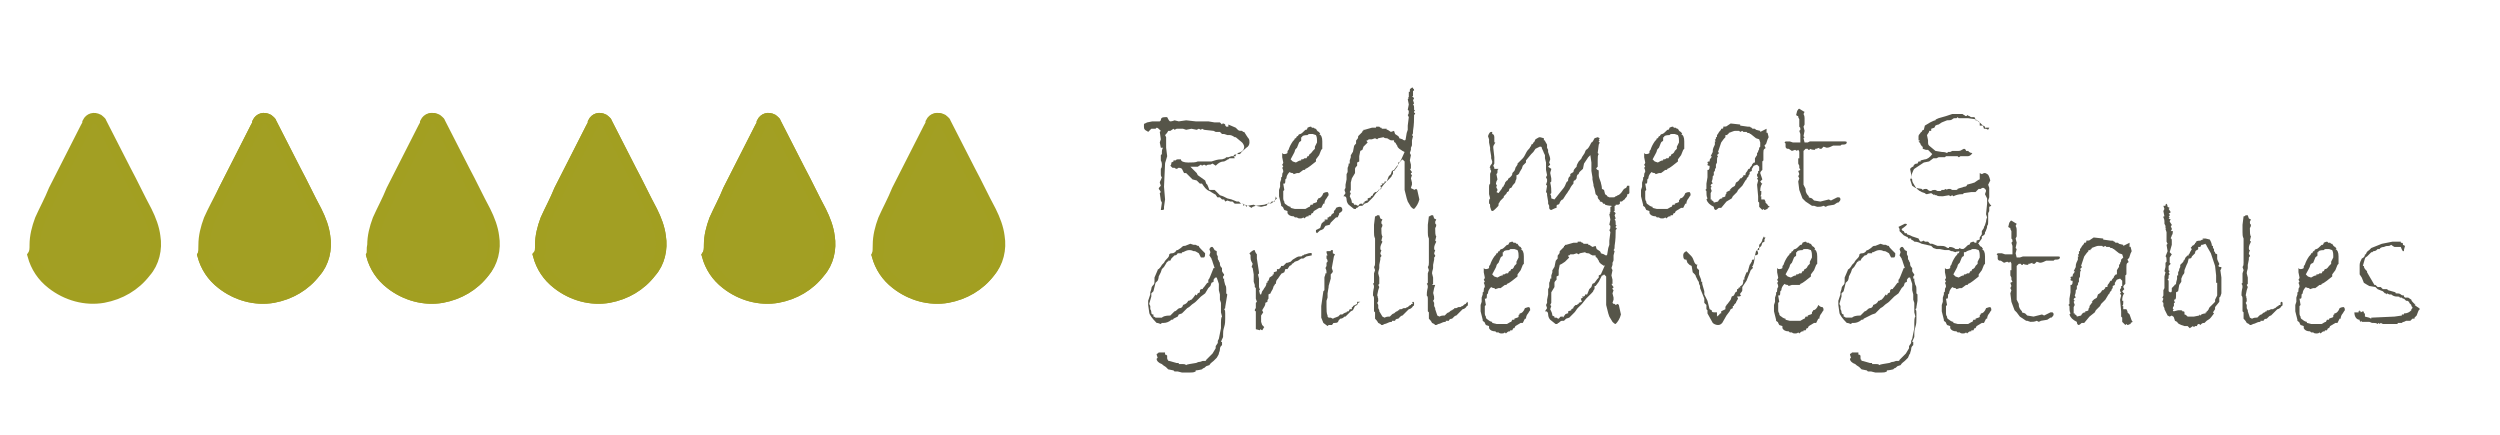 <?xml version="1.0" encoding="utf-8"?>
<!-- Generator: Adobe Illustrator 28.3.0, SVG Export Plug-In . SVG Version: 6.00 Build 0)  -->
<svg version="1.1" id="Livello_1" xmlns="http://www.w3.org/2000/svg" xmlns:xlink="http://www.w3.org/1999/xlink" x="0px" y="0px"
	 viewBox="0 0 236.9 41.2" style="enable-background:new 0 0 236.9 41.2;" xml:space="preserve">
<style type="text/css">
	.st0{fill:#A29F23;stroke:#A29F21;stroke-miterlimit:10;}
	.st1{fill:none;stroke:#A29F21;stroke-miterlimit:10;}
	.st2{fill:none;}
	.st3{enable-background:new    ;}
	.st4{fill:#565549;}
</style>
<g id="Livello_2_1_">
	<g id="Livello_1-2">
		<path class="st0" d="M3.3,23.2c0-0.8,0.2-1.6,0.5-2.4C4.2,19.9,4.7,19,5.1,18l3-5.9c0.1-0.2,0.2-0.3,0.2-0.5
			c0.2-0.4,0.6-0.5,1-0.3c0.1,0.1,0.3,0.2,0.3,0.3l2.3,4.5c0.7,1.3,1.3,2.6,2,3.9c0.4,0.8,0.7,1.6,0.8,2.4c0.2,1.2-0.1,2.5-0.9,3.4
			c-1,1.3-2.4,2.1-4,2.4c-1.7,0.3-3.5-0.2-4.9-1.3c-0.9-0.7-1.5-1.6-1.8-2.7C3.3,23.9,3.3,23.6,3.3,23.2z"/>
		<path class="st0" d="M19.4,23.2c0-0.8,0.2-1.6,0.5-2.4c0.4-0.9,0.9-1.8,1.3-2.8l3-5.9c0.1-0.2,0.2-0.3,0.2-0.5
			c0.2-0.4,0.6-0.5,1-0.3c0.1,0.1,0.3,0.2,0.3,0.3l2.3,4.5c0.7,1.3,1.3,2.6,2,3.9c0.4,0.8,0.7,1.6,0.8,2.4c0.2,1.2-0.1,2.5-0.9,3.4
			c-1,1.3-2.4,2.1-4,2.4c-1.7,0.3-3.5-0.2-4.9-1.3c-0.9-0.7-1.5-1.6-1.8-2.7C19.4,23.9,19.4,23.6,19.4,23.2z"/>
		<path class="st0" d="M35.4,23.2c0-0.8,0.2-1.6,0.5-2.4c0.4-0.9,0.9-1.8,1.3-2.8l3-5.9c0.1-0.2,0.2-0.3,0.2-0.5
			c0.2-0.4,0.6-0.5,1-0.3c0.1,0.1,0.3,0.2,0.3,0.3l2.3,4.5c0.7,1.3,1.3,2.6,2,3.9c0.4,0.8,0.7,1.6,0.8,2.4c0.2,1.2-0.1,2.5-0.9,3.4
			c-1,1.3-2.4,2.1-4,2.4c-1.7,0.3-3.5-0.2-4.9-1.3c-0.9-0.7-1.5-1.6-1.8-2.7C35.4,23.9,35.4,23.6,35.4,23.2z"/>
		<path class="st0" d="M51.2,23.2c0-0.8,0.2-1.6,0.5-2.4c0.4-0.9,0.9-1.8,1.3-2.8l3-5.9c0.1-0.2,0.2-0.3,0.2-0.5
			c0.2-0.4,0.6-0.5,1-0.3c0.1,0.1,0.3,0.2,0.3,0.3l2.3,4.5c0.7,1.3,1.3,2.6,2,3.9c0.4,0.8,0.7,1.6,0.8,2.4c0.2,1.2-0.1,2.5-0.9,3.4
			c-1,1.3-2.4,2.1-4,2.4c-1.7,0.3-3.5-0.2-4.9-1.3c-0.9-0.7-1.5-1.6-1.8-2.7C51.2,23.9,51.2,23.6,51.2,23.2z"/>
		<path class="st0" d="M67.2,23.2c0-0.8,0.2-1.6,0.5-2.4c0.4-0.9,0.9-1.8,1.3-2.8l3-5.9c0.1-0.2,0.2-0.3,0.2-0.5
			c0.2-0.4,0.6-0.5,1-0.3c0.1,0.1,0.3,0.2,0.3,0.3l2.3,4.5c0.7,1.3,1.3,2.6,2,3.9c0.4,0.8,0.7,1.6,0.8,2.4c0.2,1.2-0.1,2.5-0.9,3.4
			c-1,1.3-2.4,2.1-4,2.4c-1.7,0.3-3.5-0.2-4.9-1.3c-0.9-0.7-1.5-1.6-1.8-2.7C67.2,23.9,67.2,23.6,67.2,23.2z"/>
		<path class="st0" d="M83.3,23.2c0-0.8,0.2-1.6,0.5-2.4c0.4-0.9,0.9-1.8,1.3-2.8l3-5.9c0.1-0.2,0.2-0.3,0.2-0.5
			c0.2-0.4,0.6-0.5,1-0.3c0.1,0.1,0.3,0.2,0.3,0.3l2.3,4.5c0.7,1.3,1.3,2.6,2,3.9c0.4,0.8,0.7,1.6,0.8,2.4c0.2,1.2-0.1,2.5-0.9,3.4
			c-1,1.3-2.4,2.1-4,2.4c-1.7,0.3-3.5-0.2-4.9-1.3c-0.9-0.7-1.5-1.6-1.8-2.7C83.3,23.9,83.3,23.6,83.3,23.2z"/>
		<path class="st1" d="M19.3,23.2c0-0.8,0.2-1.6,0.5-2.4c0.4-0.9,0.9-1.8,1.4-2.8l3-5.9c0.1-0.2,0.2-0.3,0.2-0.5
			c0.2-0.4,0.6-0.5,1-0.3c0.1,0.1,0.3,0.2,0.3,0.3l2.3,4.5c0.7,1.3,1.3,2.6,2,3.9c0.4,0.8,0.7,1.6,0.8,2.4c0.2,1.2-0.1,2.5-0.9,3.4
			c-1,1.3-2.4,2.1-4,2.4c-1.7,0.3-3.5-0.2-4.9-1.3c-0.9-0.7-1.5-1.6-1.8-2.7C19.3,23.9,19.3,23.6,19.3,23.2z"/>
		<path class="st1" d="M35.3,23.2c0-0.8,0.2-1.6,0.5-2.4c0.4-0.9,0.9-1.8,1.3-2.8l3-5.9c0.1-0.2,0.2-0.3,0.2-0.5
			c0.2-0.4,0.6-0.5,1-0.3c0.1,0.1,0.3,0.2,0.3,0.3l2.3,4.5c0.7,1.3,1.3,2.6,2,3.9c0.4,0.8,0.7,1.6,0.8,2.4c0.2,1.2-0.1,2.5-0.8,3.4
			c-1,1.3-2.4,2.1-4,2.4c-1.7,0.3-3.5-0.2-4.9-1.3c-0.9-0.7-1.5-1.6-1.8-2.7C35.3,23.9,35.2,23.6,35.3,23.2z"/>
		<path class="st1" d="M51.2,23.2c0-0.8,0.2-1.6,0.5-2.4c0.4-0.9,0.9-1.8,1.3-2.8l3-5.9c0.1-0.2,0.2-0.3,0.2-0.5
			c0.2-0.4,0.6-0.5,1-0.3c0.1,0.1,0.3,0.2,0.3,0.3l2.3,4.5c0.7,1.3,1.3,2.6,2,3.9c0.4,0.8,0.7,1.6,0.8,2.4c0.2,1.2-0.1,2.5-0.9,3.4
			c-1,1.3-2.4,2.1-4,2.4c-1.7,0.3-3.5-0.2-4.9-1.3c-0.9-0.7-1.5-1.6-1.8-2.7C51.3,23.9,51.2,23.6,51.2,23.2z"/>
		<path class="st1" d="M67.2,23.2c0-0.8,0.2-1.6,0.5-2.4c0.4-0.9,0.9-1.8,1.3-2.8l3-5.9c0.1-0.2,0.2-0.3,0.2-0.5
			c0.2-0.4,0.6-0.5,1-0.3c0.1,0.1,0.3,0.2,0.3,0.3l2.3,4.5c0.7,1.3,1.3,2.6,2,3.9c0.4,0.8,0.7,1.6,0.8,2.4c0.2,1.2-0.1,2.5-0.9,3.4
			c-1,1.3-2.4,2.1-4,2.4c-1.7,0.3-3.5-0.2-4.9-1.3c-0.9-0.7-1.5-1.6-1.8-2.7C67.2,23.9,67.2,23.6,67.2,23.2z"/>
		<path class="st1" d="M83.2,23.2c0-0.8,0.2-1.6,0.5-2.4c0.4-0.9,0.9-1.8,1.3-2.8l3-5.9c0.1-0.2,0.2-0.3,0.2-0.5
			c0.2-0.4,0.6-0.5,1-0.3c0.1,0.1,0.3,0.2,0.3,0.3l2.3,4.5c0.7,1.3,1.3,2.6,2,3.9c0.4,0.8,0.7,1.6,0.8,2.4c0.2,1.2-0.1,2.5-0.8,3.4
			c-1,1.3-2.4,2.1-4,2.4c-1.7,0.3-3.5-0.2-4.9-1.3c-0.9-0.7-1.5-1.6-1.8-2.7C83.2,23.9,83.2,23.6,83.2,23.2z"/>
		<rect y="0" class="st2" width="236.9" height="41.2"/>
	</g>
</g>
<g class="st3">
	<path class="st4" d="M120.9,18.6c0,0.1,0.1,0.2,0.1,0.2c0,0-0.1,0.1-0.2,0.2s-0.2,0.2-0.4,0.3l-0.2-0.1l-0.2,0.3
		c-0.2,0-0.4,0.1-0.5,0.1l-0.5-0.1l-0.3,0.1l-0.1,0.1c-0.2-0.1-0.3-0.2-0.3-0.2c0,0,0,0,0,0l-0.1,0l-0.1,0.1l-0.1-0.2l-0.1,0
		c-0.1-0.1-0.2-0.1-0.3-0.1H117l-0.2-0.2l-0.2,0l-0.3-0.1l-0.2,0.1l-0.1-0.2h-0.2l-0.2-0.2h-0.2c0,0-0.1,0-0.1-0.1
		c-0.1-0.1-0.1-0.2-0.2-0.2l-0.5-0.3c-0.3-0.1-0.5-0.4-0.7-0.7h-0.2l-0.3-0.3L113,17l-0.6-0.6l-0.2,0L112,16c0,0-0.1-0.1-0.3-0.1
		c-0.1,0-0.1,0.1-0.2,0.1c0,0-0.1,0-0.2-0.1v0c0,0,0,0,0,0h-0.2l-0.2-0.2c0.1-0.1,0.1-0.2,0.1-0.3l0.2-0.1v-0.1l0.2,0
		c0.1-0.1,0.1-0.1,0.2-0.1c0,0,0.1,0,0.1,0c0,0,0.1,0,0.1,0c0,0,0,0,0.1,0c0,0.2,0.3,0.3,0.7,0.3c0.4,0,0.7,0,0.9-0.1v0l1.3,0
		c0.3-0.1,0.6-0.2,0.9-0.2l0.1,0l0.3-0.1l0.1-0.1l0.2,0l0.3-0.1h0.2c0.1,0,0.2,0,0.2,0s0-0.1,0-0.1v-0.1c0.1,0,0.2,0,0.2-0.1
		c0.4-0.1,0.6-0.3,0.6-0.6c0-0.1-0.1-0.3-0.2-0.4l-0.6-0.5H117c-0.3-0.2-0.4-0.2-0.5-0.2h-0.2l-0.3-0.1h-0.2l-0.2-0.2h-0.4l-0.2-0.1
		l-0.9-0.1l-0.2-0.1l-0.1,0.1l-0.2-0.1l-0.2,0.1l-0.5-0.1l-0.5,0.1l-0.3-0.1l-0.3,0l-0.3,0l-0.2,0.1l-0.1-0.1l-0.3,0.2l-0.2,0
		c-0.1,0.2-0.2,0.3-0.3,0.4l0.1,0.2l0,1l0.1,0.8c-0.1,0.4-0.2,0.6-0.2,0.7l-0.1,2.2l0.1,1.2l-0.1,0.7v0.2c0,0.1-0.1,0.1-0.3,0.1H110
		l0.1-0.7L110,19l-0.1-0.7l0.1-0.1c-0.1-0.2-0.2-0.3-0.2-0.3c0-0.1,0.1-0.2,0.2-0.3l-0.1-0.3h0c0,0,0,0,0,0c0-0.1,0.1-0.2,0.2-0.5
		c-0.1-0.1-0.1-0.2-0.1-0.3l0-0.3V16c0.1-0.1,0.1-0.3,0.1-0.4c0-0.1,0-0.2-0.1-0.4L110,15l0-0.3l0.1-0.1c0,0,0-0.1,0-0.2
		c0-0.1,0-0.2,0.1-0.4l-0.2,0l-0.1-0.5l0.1-0.3l-0.1-0.7l0.1-0.1c-0.2-0.2-0.3-0.3-0.4-0.3h0l-0.1,0.1l-0.4,0l-0.3,0.3
		c-0.1-0.1-0.2-0.1-0.3-0.2c-0.1-0.1-0.1-0.2-0.1-0.3c0-0.1,0-0.1,0-0.2s0.1-0.1,0.1-0.1l0.2-0.1l0.5-0.1l0.7,0l0.1-0.1v0
		c0-0.2,0.1-0.3,0.4-0.3h0.2c0.1,0.2,0.2,0.4,0.3,0.4c0,0,0.2,0,0.4-0.1l0.4,0.1l0.7-0.1l0.9,0.1l1.2,0l0.6,0.1h0.5l0.2,0.2
		c0-0.1,0.1-0.1,0.1-0.1c0,0,0.1,0,0.2,0.1c0,0.1,0,0.1,0.1,0.2l0.2,0v-0.2l0.7,0.3l0.2,0.2l0,0c0.1,0.1,0.2,0.1,0.4,0.1l0.1,0.1
		l0.1,0c0.2,0.3,0.3,0.5,0.4,0.6c0.1,0.1,0.1,0.3,0.1,0.4c0,0.2-0.1,0.4-0.3,0.5c-0.2,0.2-0.4,0.3-0.6,0.6l-0.2,0l-0.1,0
		c0,0-0.1,0-0.3,0.1L117,15h-0.5l-0.1,0.1c0,0-0.1,0-0.2,0.1l-0.2,0.1c-0.3,0-0.5,0.1-0.8,0.4l-0.3-0.2l-0.2,0.1c0,0-0.1,0-0.1,0
		c-0.1,0-0.2,0-0.3,0.1l-0.2-0.1l-0.2,0.1l-0.1-0.1l-0.3,0.2l-0.4,0c-0.1,0-0.2,0-0.3,0l0.2,0.2l0.4,0.4l0.1,0.2l0.7,0.5l0.1,0.3
		l0.1,0.1c0,0,0.1,0.2,0.2,0.5l0.5,0l0.5,0.5l0.3,0.1l0.4,0.2l0.4,0.1l0.5,0.2l0.2,0l0.1,0.1l0,0l0.1,0.1l0.2,0l0,0.2l0.2-0.1
		l0.2,0.1l0.6-0.1l0.2,0.1l0.8-0.1l0.6-0.2l0,0.1l0.1-0.2h0.3L120.9,18.6z"/>
	<path class="st4" d="M125.8,18.2c0.1,0.1,0.1,0.2,0.1,0.3c0,0-0.1,0.1-0.2,0.3c-0.1,0.1-0.2,0.3-0.2,0.5l-0.1,0l-0.2,0.4l-0.2,0
		l-0.5,0.3l-0.1,0.2l-0.1,0l-0.1,0.2h-0.2l0,0.1l-0.1,0c-0.1,0-0.2,0.1-0.3,0.2l-0.1-0.1c-0.1,0.1-0.2,0.1-0.3,0.1
		c-0.1,0-0.2,0-0.3-0.1c-0.1,0-0.1,0-0.2,0l-0.1-0.1c-0.3,0-0.5-0.1-0.6-0.3v-0.2l-0.3-0.1l-0.1-0.2c0-0.1-0.1-0.1-0.2-0.2v-0.1
		l-0.2-0.8l0-0.6l0.1-0.3v-0.4l0.1-0.3l0-0.2c0.1,0,0.1-0.1,0.1-0.2s0-0.2,0.1-0.3c0-0.1,0-0.2-0.1-0.4l0.1-0.1l-0.1-0.2
		c0.1-0.1,0.1-0.2,0.1-0.2l-0.1-0.5c0-0.1,0-0.2,0-0.4c0.1,0.1,0.1,0.1,0.2,0.1c0,0,0.2,0,0.3-0.1c0,0,0-0.1,0-0.1
		c0-0.1,0-0.1,0.1-0.2c0.1-0.3,0.2-0.5,0.4-0.8c0.1-0.1,0.2-0.2,0.2-0.3h0.1l0.1-0.2l0.1,0c0-0.1,0.1-0.2,0.2-0.2
		c0.1,0,0.3-0.2,0.5-0.4c0,0,0.1,0,0.1,0c0,0,0.1-0.1,0.1-0.2c0.2-0.1,0.3-0.1,0.3-0.1c0,0,0.1,0,0.1,0.1l0.2,0l0.1,0.1h0.1
		c0.1,0.2,0.2,0.3,0.3,0.3h0c0,0.1,0.1,0.1,0.1,0.2l-0.1,0c0.2,0.1,0.3,0.3,0.3,0.7l0,0.2l0,0.5l-0.1,0.1l-0.2,0.5l-0.3,0.4l0,0.2
		c-0.4,0.3-0.7,0.6-1,0.7c0,0.1-0.1,0.1-0.1,0.1c0,0-0.1,0-0.1,0l-0.4,0.3h-0.2l-0.3,0.1l-0.1-0.1c0,0-0.2,0-0.3-0.1
		c-0.2,0.2-0.3,0.4-0.3,0.6l-0.1,0.1c0,0.2,0,0.4-0.1,0.4l-0.1,0l0.1,0.6l-0.1,0.1l0,0.2l0,0.2c0,0,0,0.1,0,0.3
		c0,0.2,0.1,0.3,0.1,0.3c0,0.1,0,0.2,0.2,0.3c0.1,0.1,0.3,0.2,0.4,0.2v0.1l0.4,0.1l0.6,0l0.4,0c0.2-0.1,0.3-0.2,0.4-0.2l0.1-0.2h0.2
		l0-0.1c0.2-0.1,0.4-0.1,0.4-0.2c0,0,0-0.1,0-0.1c0-0.1,0.1-0.1,0.1-0.1l0-0.1c0.2,0,0.4-0.2,0.5-0.5
		C125.6,18.2,125.7,18.2,125.8,18.2z M124.4,14.3c0,0,0.1-0.1,0.2-0.2l0-0.2c0.1-0.2,0.2-0.4,0.2-0.4c0-0.1,0-0.1,0-0.2
		c0-0.1,0-0.3-0.1-0.5l-0.3-0.1c-0.1,0-0.1,0-0.2,0l-0.1,0c-0.1,0-0.1,0-0.2,0.1c-0.1,0-0.3,0-0.5,0.1l0,0.1c0,0,0,0-0.1,0
		c0,0,0,0,0,0s0,0,0,0c0,0,0,0,0,0c0,0,0,0,0,0.1c0,0,0,0,0,0.1c0,0,0,0,0,0.1c0,0,0,0.1-0.1,0.1l-0.1,0.1l-0.2,0.5l-0.1,0.1
		c0,0-0.1,0.1-0.1,0.2c0,0.1-0.2,0.4-0.4,0.8l0.1,0.1l0.1,0.1l0.3,0.1c0.2-0.1,0.3-0.2,0.5-0.2l0-0.1c0.1,0,0.1,0,0.1,0
		c0.1,0,0.1,0,0.2-0.1l0.2,0l0.1-0.2h0.1l0.1-0.2C124.1,14.6,124.2,14.6,124.4,14.3L124.4,14.3z"/>
	<path class="st4" d="M134.5,18.9c-0.1,0.4-0.3,0.7-0.5,0.9c-0.1,0-0.2-0.1-0.3-0.2l-0.3-0.5l-0.1-0.3l-0.2-0.8v-0.8l0-0.7l0-0.4
		l0-0.3v-0.5l-0.2-0.2l-0.1,0.1l-0.1,0l-0.3,0.6l-0.3,0.4H132l0,0.2c0,0.1,0,0.1-0.1,0.2c0,0.1-0.1,0.2-0.2,0.3l-0.5,0.5l-0.4,0.5
		l-0.4,0.4c-0.1,0.1-0.2,0.3-0.3,0.4l-0.2,0.2c-0.1,0.1-0.2,0.2-0.3,0.3l-0.3,0.1c0,0-0.1,0.1-0.2,0.2l-0.2,0
		c-0.1,0-0.2,0.1-0.3,0.2l-0.1,0l0,0.1l-0.2,0l-0.5-0.4c-0.1-0.1-0.2-0.3-0.2-0.5s-0.1-0.3-0.2-0.3l-0.1,0l0.2-0.3l-0.1-0.3l0.1-0.2
		l0-0.3l0.1-0.5v-0.5l0.1-0.2v-0.4c0.1-0.2,0.1-0.3,0.1-0.4l0.1,0v-0.3l0.1-0.3l0-0.2c0.1-0.1,0.1-0.2,0.2-0.3l0.1-0.5
		c0-0.1,0.1-0.2,0.2-0.3l0-0.2c0-0.1,0-0.1,0.1-0.2s0.1-0.2,0.1-0.3c0.2-0.2,0.3-0.3,0.4-0.4l0-0.1c0.1,0,0.1,0,0.1-0.1
		c0,0,0,0,0.1,0c0,0,0.1,0,0.1,0l-0.1,0l0.7-0.2c0.1,0,0.2,0,0.3,0c0.1,0,0.1,0,0.1-0.1v0l0.3,0l0.1,0.1l0.1,0
		c0,0.1,0.1,0.1,0.1,0.1c0,0,0,0,0.1,0l0.3,0v0.1l0.1,0l0.3,0.2l0.3-0.1l0.1,0.3l0.3,0.2c0,0,0.1,0.1,0.1,0.2l0.3,0.1
		c0.1,0.1,0.2,0.1,0.2,0.1c0,0,0.1,0,0.1-0.1l0.1-0.6l0.1-0.3l0-0.4l0.1-0.8l-0.1-0.2c0.1-0.1,0.1-0.2,0.1-0.4l-0.1-0.1l0.1-0.5
		l-0.1-0.5l0.1-0.1l-0.1,0c0.1-0.1,0.1-0.1,0.1-0.1c0,0,0-0.1,0-0.1c0-0.1,0-0.2,0-0.2c0-0.1,0-0.2,0-0.2h0.1c0,0,0-0.1,0-0.2
		c0-0.1,0.1-0.1,0.2-0.2l-0.1,0l0.1,0c0.1,0,0.1,0,0.1,0.1c0.1,0,0.1,0.1,0.1,0.2h-0.1l0,0.3l0,0.2h-0.1l0.2,0.2l-0.1,0.2l0.1,0.3
		l-0.1,0.1c0.1,0.1,0.1,0.2,0.1,0.3c0,0.1,0,0.1,0,0.2l0.1,0.1c-0.1,0-0.1,0.1-0.1,0.1c0,0.1,0,0.1,0.1,0.1v0c0,0.1,0,0.1-0.1,0.2
		v0.1c0,0.3,0,0.8-0.1,1.4c0,0,0,0.1,0,0.1c0,0.1,0,0.2-0.1,0.3l0.1,0.1l-0.1,0.4l0,0.4c0,0.1,0,0.1-0.1,0.3l0,0.2l-0.1,0.3l0.1,0.2
		l-0.1,0.5l0.1,0.4l0,0.2l0,0.2l-0.1,0c0.1,0.2,0.2,0.3,0.2,0.3c0,0,0,0.1-0.1,0.1l0,0.1l0,0l0.1,0.1l-0.1,0.3l0.1,0.4l0,0.1l0,0.1
		l-0.1,0.3l0.1,0.1h0.1l0.1,0.1l0.2-0.1l0.1,0.1L134.5,18.9z M132.9,14.3L132.9,14.3l-0.3-0.2l-0.1-0.1c0,0-0.1-0.1-0.1-0.2
		c-0.1-0.1-0.1-0.2-0.2-0.3c-0.1,0-0.1-0.1-0.1-0.1v-0.1l-0.3,0l-0.2-0.1c0,0-0.1-0.1-0.2-0.1c-0.1,0-0.2,0-0.3-0.1l-0.5,0.1
		l-0.1,0.1l-0.2-0.1l-0.3,0.1h-0.3l-0.1,0.1l-0.1,0c0,0.1,0,0.1,0.1,0.2c-0.1,0.1-0.2,0.2-0.4,0.4l-0.1,0.3l-0.2,0.1l-0.1,0.5l0,0.5
		l-0.2,0.1v0.3c-0.1,0.1-0.2,0.2-0.2,0.3l0,0.4l-0.3,0.5l-0.1,0.4l0,0.6l0,0.1l-0.1,0.2l0.1,0.1l-0.1,0.3c0.1,0.2,0.2,0.4,0.2,0.6
		l0.2,0.1l0,0.1h0.2c0.1,0.1,0.2,0.1,0.2,0.1c0,0,0,0,0.1-0.1c0-0.1,0.1-0.1,0.3-0.1v0.1c0.1-0.1,0.1-0.1,0.1-0.2
		c0.1,0,0.1,0,0.1-0.1l0.2-0.1l0.1,0l0-0.2l0.3-0.1l0-0.1l0.2-0.1v-0.1l0.2-0.2l0.1,0c0,0,0.1,0,0.1-0.1h0.1v-0.1l0.3-0.1l-0.1-0.3
		l0.2-0.1l-0.1-0.1c0,0,0.1,0,0.1,0c0.1,0,0.1,0,0.2-0.1l0-0.1l0.2,0l0.2-0.5l0.2-0.2l0.1-0.3l0.2-0.1c0.2-0.3,0.3-0.4,0.4-0.5v-0.2
		l0.2-0.1l0.4-0.9L132.9,14.3z"/>
	<path class="st4" d="M154.4,18.3l-0.1,0.1l-0.1,0c0,0.1,0,0.2-0.1,0.3c-0.1,0.1-0.1,0.1-0.1,0.1v0l0,0c0,0.1-0.1,0.1-0.2,0.2
		c-0.1,0.1-0.1,0.1-0.2,0.1l-0.1,0l0,0.2c-0.1,0.1-0.1,0.1-0.2,0.1s-0.1,0-0.2,0c-0.1,0.1-0.2,0.1-0.4,0.1c-0.1,0-0.3,0-0.6-0.1
		c0-0.1-0.1-0.1-0.1-0.1c0,0-0.1,0-0.1,0c0-0.1-0.1-0.2-0.3-0.2l0-0.1c-0.1-0.1-0.2-0.2-0.2-0.3l0-0.1l-0.2-0.2l-0.1-0.5l-0.1-0.3
		v-0.1l-0.1-0.5l0-0.2l-0.1-0.6l0-0.3l0-0.5l-0.1-0.7l-0.2,0.2l-0.4,0.6L150,16c-0.2,0.2-0.4,0.3-0.4,0.5c-0.1,0-0.2,0.1-0.2,0.4
		c-0.1,0.1-0.1,0.2-0.2,0.2s-0.1,0.2-0.1,0.2s0,0.1,0,0.1v0c-0.2,0.2-0.3,0.4-0.4,0.6c0,0-0.1,0.1-0.2,0.3c-0.1,0.1-0.2,0.3-0.4,0.6
		c-0.1,0-0.2,0.1-0.3,0.3c0,0.1-0.1,0.2-0.2,0.2c-0.1,0-0.1,0.1-0.1,0.2v0.1c-0.1,0-0.3,0.1-0.5,0.2c-0.1,0-0.2-0.1-0.2-0.2l0-0.2
		l-0.1-0.2v-0.2l-0.1-0.6c0,0,0-0.1,0-0.1c0-0.1,0-0.1-0.1-0.2l0.1-0.6l-0.1-0.1l0.1-0.3l0-0.1v-0.1l-0.1-0.2l0.1-0.2l-0.1-0.5
		l0-0.1l0-0.6l-0.1-0.4l0-0.3l-0.1-0.2c-0.1-0.3-0.2-0.4-0.2-0.5c0-0.1-0.1-0.1-0.1-0.1c0,0,0,0-0.1,0c0,0-0.2,0.1-0.4,0.2l-0.2,0.3
		l-0.2,0.2l-0.5,0.6l0,0.2l-0.3,0.3l-0.1,0.3c-0.1,0.1-0.1,0.2-0.2,0.3c0,0.1-0.1,0.2-0.1,0.2s-0.1,0.1-0.2,0.1l0,0.3
		c0,0.1-0.1,0.2-0.1,0.3c0,0.1-0.1,0.2-0.2,0.3c-0.1,0.1-0.1,0.2-0.2,0.3c-0.1,0-0.2,0.1-0.2,0.2c0,0.1-0.1,0.2-0.2,0.2
		c0,0.1-0.1,0.2-0.1,0.2v0c-0.1,0.1-0.2,0.2-0.2,0.2c0,0,0,0.1,0,0.1c-0.1,0.1-0.2,0.2-0.3,0.3c-0.1,0.1-0.1,0.2-0.2,0.3v0.1
		c0,0.1,0,0.1-0.1,0.2c0,0-0.1,0.1-0.2,0.2c-0.1,0.1-0.2,0.2-0.3,0.2c-0.1,0-0.1-0.1-0.2-0.4c0,0,0-0.1,0-0.1c0-0.1,0-0.2-0.1-0.2
		v-0.2c0-0.1,0-0.2,0.1-0.3l-0.1-0.4l0-0.3l0-0.3v-0.1c0-0.1,0-0.2,0.1-0.3l0-0.1c0,0,0-0.1,0-0.3s0-0.2,0-0.2v-0.3
		c0-0.1,0.1-0.2,0.1-0.3l-0.1-0.2c0,0,0.1-0.1,0-0.1s0-0.1,0-0.1c0,0,0-0.1,0.1-0.2c0.1-0.1,0.1-0.2,0.1-0.3l-0.1-0.3l0-0.2
		l-0.1-0.6l0-0.2l-0.1-0.5l0-0.3l-0.1-0.3c0.1-0.3,0.2-0.4,0.3-0.4l0.1,0l0,0.2c0.1,0,0.2,0.1,0.2,0.3l0,0.4c0,0.1,0,0.1,0.1,0.1
		c-0.1,0.2-0.2,0.3-0.2,0.4v0.1l0.1,0.9l0,0.6l-0.1,0.2l0.1,0.2l0,0.1L142,16c-0.1,0.1-0.1,0.1-0.1,0.2l0,0.1c0,0.1,0,0.1-0.1,0.2
		l0.1,0.5l-0.1,0.2c0,0.1-0.1,0.2,0,0.3s0,0.1,0,0.2c0,0.1,0,0.1,0,0.1c0.1,0.1,0.1,0.2,0.1,0.2c0,0,0,0.1-0.1,0.2l0.2,0.1l0.3-0.4
		l0.1-0.2c0.1,0,0.1-0.1,0.1-0.1c0-0.1,0.1-0.1,0.1-0.2c0-0.1,0.1-0.2,0.2-0.3c0,0,0.1,0,0.1-0.1c0-0.1,0.1-0.1,0.2-0.2
		c0.1-0.1,0.2-0.2,0.2-0.3c0-0.1,0-0.1,0.1-0.2s0.1-0.1,0.1-0.1c0,0,0.1-0.2,0.1-0.3l0.2-0.3l0-0.1c0,0,0.1-0.1,0.2-0.2l0.3-0.3
		c0,0,0.1-0.1,0.2-0.3s0.2-0.4,0.3-0.5c0.1-0.1,0.2-0.2,0.2-0.3c0.1,0,0.1-0.1,0.1-0.2c0.1,0,0.2-0.1,0.2-0.2l0,0
		c0.1,0,0.1-0.1,0.2-0.3c0.2-0.1,0.3-0.2,0.4-0.2c0,0,0.1,0,0.4,0.1c0,0,0,0.1,0,0.1c0,0,0,0.1,0,0.1l0.1,0c0,0.1,0.1,0.2,0.2,0.4
		v0.3l0.1,0.2v0.2c0.1,0.3,0.2,0.5,0.2,0.7l-0.1,0.3l0.1,0.2l-0.2,0.2L147,16c0,0.1-0.1,0.3-0.1,0.4l0.1,0.5l0,0.1l0,0.2l-0.1,0.1
		c0.1,0.4,0.1,0.7,0.1,0.9l0,0.1l-0.1,0.1c0.1,0.1,0.1,0.3,0.1,0.4l0.3,0.1l0.8-1c0,0,0.1-0.1,0.2-0.3c0.1-0.2,0.1-0.3,0.2-0.4
		c0.1,0,0.1-0.1,0.1-0.2s0.1-0.3,0.2-0.3c0-0.1,0-0.1,0-0.2c0,0,0.1-0.1,0.3-0.2v0c0-0.2,0.1-0.3,0.3-0.5c0-0.2,0.1-0.3,0.2-0.5
		c0.2-0.2,0.3-0.3,0.3-0.4l0.2-0.3c0.1-0.1,0.1-0.3,0.2-0.4c0.2-0.1,0.3-0.3,0.5-0.7c0.1,0,0.2-0.2,0.3-0.4l0.3-0.1l0.2,0.1
		l-0.1,0.1l0.1,0.1c-0.1,0-0.1,0.1-0.1,0.1c0,0,0,0.1,0.1,0.1l-0.1,0.2l-0.1,0.8c0,0,0.1,0.1,0.1,0.1c-0.1,0.1-0.1,0.3-0.1,0.6
		l0,0.3l0,0.1l0,0.2c0,0,0,0-0.1,0.1s0,0.1,0,0.1s0,0.1,0.1,0.1c0.1,0,0.1,0.1,0.1,0.2c0,0,0,0.1,0,0.1c0,0,0,0.1,0,0.1
		c0,0,0,0,0,0.1c0,0.2,0.1,0.4,0.2,0.7c0,0.1,0.1,0.3,0.1,0.6l0.2,0.1l0.1,0.4c0.1,0.1,0.2,0.1,0.2,0.2l0.2,0.1l0.2,0
		c0.1,0,0.2,0,0.2,0c0.1,0,0.1,0,0.2-0.1c0.1,0,0.2-0.1,0.2-0.1c0.1,0,0.2-0.1,0.3-0.2c0.1-0.1,0.2-0.3,0.3-0.4l0.2-0.1l0.1-0.2
		l0.2,0C154.4,18.2,154.4,18.3,154.4,18.3z"/>
	<path class="st4" d="M160.1,18.2c0.1,0.1,0.1,0.2,0.1,0.3c0,0-0.1,0.1-0.2,0.3c-0.1,0.1-0.2,0.3-0.2,0.5l-0.1,0l-0.2,0.4l-0.2,0
		l-0.5,0.3l-0.1,0.2l-0.1,0l-0.1,0.2h-0.2l0,0.1l-0.1,0c-0.1,0-0.2,0.1-0.3,0.2l-0.1-0.1c-0.1,0.1-0.2,0.1-0.3,0.1
		c-0.1,0-0.2,0-0.3-0.1c-0.1,0-0.1,0-0.2,0l-0.1-0.1c-0.3,0-0.5-0.1-0.6-0.3v-0.2l-0.3-0.1l-0.1-0.2c0-0.1-0.1-0.1-0.2-0.2v-0.1
		l-0.2-0.8l0-0.6l0.1-0.3v-0.4l0.1-0.3l0-0.2c0.1,0,0.1-0.1,0.1-0.2s0-0.2,0.1-0.3c0-0.1,0-0.2-0.1-0.4l0.1-0.1l-0.1-0.2
		c0.1-0.1,0.1-0.2,0.1-0.2l-0.1-0.5c0-0.1,0-0.2,0-0.4c0.1,0.1,0.1,0.1,0.2,0.1c0,0,0.2,0,0.3-0.1c0,0,0-0.1,0-0.1
		c0-0.1,0-0.1,0.1-0.2c0.1-0.3,0.2-0.5,0.4-0.8c0.1-0.1,0.2-0.2,0.2-0.3h0.1l0.1-0.2l0.1,0c0-0.1,0.1-0.2,0.2-0.2
		c0.1,0,0.3-0.2,0.5-0.4c0,0,0.1,0,0.1,0c0,0,0.1-0.1,0.1-0.2c0.2-0.1,0.3-0.1,0.3-0.1c0,0,0.1,0,0.1,0.1l0.2,0l0.1,0.1h0.1
		c0.1,0.2,0.2,0.3,0.3,0.3h0c0,0.1,0.1,0.1,0.1,0.2l-0.1,0c0.2,0.1,0.3,0.3,0.3,0.7l0,0.2l0,0.5l-0.1,0.1l-0.2,0.5l-0.3,0.4l0,0.2
		c-0.4,0.3-0.7,0.6-1,0.7c0,0.1-0.1,0.1-0.1,0.1c0,0-0.1,0-0.1,0l-0.4,0.3h-0.2l-0.3,0.1l-0.1-0.1c0,0-0.2,0-0.3-0.1
		c-0.2,0.2-0.3,0.4-0.3,0.6l-0.1,0.1c0,0.2,0,0.4-0.1,0.4l-0.1,0l0.1,0.6l-0.1,0.1l0,0.2l0,0.2c0,0,0,0.1,0,0.3
		c0,0.2,0.1,0.3,0.1,0.3c0,0.1,0,0.2,0.2,0.3c0.1,0.1,0.3,0.2,0.4,0.2v0.1l0.4,0.1l0.6,0l0.4,0c0.2-0.1,0.3-0.2,0.4-0.2l0.1-0.2h0.2
		l0-0.1c0.2-0.1,0.4-0.1,0.4-0.2c0,0,0-0.1,0-0.1c0-0.1,0.1-0.1,0.1-0.1l0-0.1c0.2,0,0.4-0.2,0.5-0.5
		C159.9,18.2,160,18.2,160.1,18.2z M158.7,14.3c0,0,0.1-0.1,0.2-0.2l0-0.2c0.1-0.2,0.2-0.4,0.2-0.4c0-0.1,0-0.1,0-0.2
		c0-0.1,0-0.3-0.1-0.5l-0.3-0.1c-0.1,0-0.1,0-0.2,0l-0.1,0c-0.1,0-0.1,0-0.2,0.1c-0.1,0-0.3,0-0.5,0.1l0,0.1c0,0,0,0-0.1,0
		c0,0,0,0,0,0s0,0,0,0c0,0,0,0,0,0c0,0,0,0,0,0.1c0,0,0,0,0,0.1c0,0,0,0,0,0.1c0,0,0,0.1-0.1,0.1l-0.1,0.1l-0.2,0.5l-0.1,0.1
		c0,0-0.1,0.1-0.1,0.2c0,0.1-0.2,0.4-0.4,0.8l0.1,0.1l0.1,0.1l0.3,0.1c0.2-0.1,0.3-0.2,0.5-0.2l0-0.1c0.1,0,0.1,0,0.1,0
		c0.1,0,0.1,0,0.2-0.1l0.2,0l0.1-0.2h0.1l0.1-0.2C158.4,14.6,158.6,14.6,158.7,14.3L158.7,14.3z"/>
	<path class="st4" d="M167.7,19.6l-0.2,0.1l0,0.1c-0.1,0-0.2,0.1-0.3,0.1l-0.1-0.1l-0.1,0.1l-0.3-0.3v-0.4l-0.1-0.1l0-0.5l-0.1-1.1
		l0.1-0.4l-0.1-0.2l0.1-0.1l-0.1-0.1l0-0.2l0.1-0.1l0-0.2h0.1V16l0-0.2c0,0-0.1-0.1-0.2-0.2l-0.3,0.1c-0.1,0.1-0.1,0.2-0.2,0.3
		l0,0.2l-0.2,0.1l0,0.2l-0.1,0.1v0.1c-0.1,0.1-0.2,0.2-0.2,0.3l-0.1,0.1l-0.3,0.5l-0.4,0.4l-0.1,0.2l-0.4,0.4l-0.1,0.2l-0.5,0.3
		l-0.5,0.6l-0.2,0c-0.1,0-0.1,0.1-0.3,0.2h0c-0.1,0-0.2-0.1-0.2-0.3c-0.4-0.2-0.6-0.4-0.7-0.7l0.1-0.1c-0.1-0.2-0.1-0.4-0.1-0.7
		l-0.1-0.1l0.1-0.1c0,0,0-0.1,0-0.2c0-0.1,0-0.2,0-0.3l0.1-0.6c0,0,0-0.1,0-0.1c0-0.1,0-0.1,0-0.2c0-0.1,0-0.1,0-0.2
		c0,0,0-0.1,0-0.2l0.1,0c0.1-0.1,0.1-0.2,0.1-0.3c0-0.1,0-0.1-0.1-0.1s-0.1-0.1-0.1-0.1c0,0,0-0.1,0.1-0.1c-0.1,0-0.1-0.1-0.1-0.1
		c0-0.1,0.1-0.1,0.2-0.1v0c0-0.1,0-0.2,0.1-0.3c0.1-0.1,0.1-0.2,0.1-0.2l-0.1,0l0.2-0.4v-0.1c0-0.2,0.1-0.4,0.2-0.6l0-0.3l0.1,0
		c0,0-0.1-0.1-0.1-0.2c0,0,0,0,0.1,0V13c0.1,0,0.1,0,0.1-0.1c0,0,0-0.1,0-0.1c0,0,0.1-0.1,0.2-0.3c0.1-0.1,0.2-0.2,0.2-0.3h0
		c0.1,0,0.2,0,0.2-0.1c0,0,0,0,0-0.1c0.2,0,0.3,0,0.4-0.1l0.3-0.2l0.9,0.1v0.1l0.7,0.1h0.1c0.1,0,0.2,0,0.2,0.1l0.1,0
		c0,0.1,0.1,0.1,0.2,0.1l0.1,0l0.1,0.1l0.4,0.1v0.1c0.2-0.1,0.4-0.2,0.6-0.3v0.3h-0.1l0.2,0.1l0,0l0.1,0.4l-0.1,0.2l-0.1,0.3
		c0,0.1-0.1,0.2-0.2,0.3l0.1,0.2c0,0,0,0.1-0.1,0.1c-0.1,0.1-0.1,0.2-0.1,0.4c0,0,0,0,0,0.1l0,0.1l0,0.1l0,0.2l0,0.2l-0.1,0.1l0,0.4
		l0,0l0,0.1l0,0c0,0,0,0,0,0.1c0,0,0,0.1,0,0.1l0,0.1l-0.1,0.1c0,0-0.1,0.1-0.1,0.2L167,17l-0.2,0.2c0.1,0.1,0.1,0.2,0.2,0.2
		c-0.1,0.1-0.2,0.3-0.2,0.7l0.1,0l0,0.1c0,0,0,0.1,0,0.1c0,0.1,0,0.2-0.1,0.3h0.1l0,0.3l0.3,0l0.1,0.2c0,0,0,0,0,0.1
		c0,0,0.1,0.1,0.2,0.2h0c0,0,0,0,0,0C167.5,19.5,167.6,19.5,167.7,19.6z M166.8,13.5l-0.1-0.3l-0.3-0.1l-0.5-0.4
		c-0.1,0-0.1-0.1-0.2-0.1c0,0-0.1,0-0.1,0l-0.1-0.1h-0.3l-0.1-0.1l-0.2,0.1l-0.1-0.1l-0.1,0l-0.3,0c-0.1,0-0.3,0.1-0.6,0.2l0,0.1
		l-0.1,0l0,0.1l-0.2,0V13c-0.1,0.1-0.2,0.2-0.4,0.5c-0.1,0.3-0.2,0.6-0.3,0.9l0.1,0.1l-0.2,0.2l0.1,0.1c-0.1,0.1-0.1,0.3-0.1,0.5
		v0.1l-0.1,0.2v0.3c-0.1,0.1-0.1,0.2-0.1,0.3l-0.1,0.1v0.3l-0.1,0.1c0,0.1,0,0.3-0.1,0.5l0.1,0.2c-0.1,0-0.2,0.1-0.2,0.2l0.1,0.1
		l-0.1,0.1l0.1,0.3l-0.1,0.2l0,0.4l0,0.2l0.1,0l0,0.1c0.1,0,0.2,0.1,0.2,0.2l0.4-0.1c0.1-0.2,0.2-0.3,0.4-0.3l0-0.1
		c0.2,0,0.3-0.1,0.3-0.1c0,0,0,0,0-0.1c0-0.1,0.1-0.1,0.1-0.2h0c0,0,0,0,0-0.1L164,18h-0.1l0.2-0.2c0.1-0.1,0.2-0.1,0.3-0.2l0.1-0.3
		c0.2-0.1,0.3-0.2,0.4-0.4h0.1l0.2-0.2l0-0.1l0.2,0c0,0,0-0.1,0-0.1s0-0.1,0.1-0.2c0.1-0.1,0.1-0.2,0.2-0.3l0.1,0
		c0-0.1,0.1-0.2,0.2-0.3c0-0.1,0.1-0.2,0.1-0.2s0.1-0.1,0.1-0.1h0.1l0-0.2c0,0,0,0,0-0.1c0,0,0-0.1,0-0.1c0.1-0.2,0.2-0.3,0.2-0.3
		l0-0.2l0.1-0.1l0-0.1c0.1-0.1,0.1-0.2,0.1-0.3l0.1-0.1L166.8,13.5z"/>
	<path class="st4" d="M171.5,13.4l1.2,0l1.1,0l0.3,0l0.1,0h0.6c0.1,0,0.2,0,0.2,0.1c0,0.1-0.1,0.2-0.3,0.2c0,0-0.1,0-0.1,0
		c-0.1,0-0.1,0-0.2,0.1l-0.2,0l-0.5,0c-0.2,0.1-0.4,0.2-0.6,0.2l-0.3-0.1l-0.2,0.2h-0.2v-0.1l-0.3,0.1H172l0,0.1
		c-0.1,0-0.3,0-0.5-0.1c0,0.1,0,0.1-0.1,0.1c0,0-0.1,0-0.1-0.1l-0.2,0l-0.2,0.2l0,0.8l0,0.5l0,0.6l0,0.7l0,0.3v0.3l0.2,0.4v0.1
		c0,0.2,0.1,0.4,0.3,0.6l0,0.1l0.3,0.1l0.2,0.2l0.6,0.1l0.8-0.2l0.2,0.1l0.6-0.3l0.2,0c0.1,0.1,0.1,0.1,0.1,0.2
		c0,0.1-0.1,0.2-0.2,0.3l-0.1,0l-0.3,0.2l-0.6,0.1l-0.2,0.1l-0.2-0.1c-0.2,0.1-0.4,0.1-0.6,0.1l-0.3-0.1h-0.2l-0.6-0.4L171,19
		l-0.2-0.2l-0.3-0.8l-0.1-0.8l0.1-0.3l-0.1-0.2l0.1-0.2l-0.1-0.3l0.2-0.1l-0.1-0.2l0-0.2l-0.1-0.2l0-0.3l0-0.2l0.1,0v-0.6
		c0-0.1-0.1-0.2-0.1-0.2c0,0-0.1,0-0.1,0.1l-0.2-0.1l-0.3,0.1l-0.3-0.2h-0.1c-0.1,0-0.2-0.1-0.2-0.2l0-0.3l-0.1-0.1l0.1-0.1l0.2,0
		l0.2,0l0.3,0.1h0.7l0-0.4v-0.4l-0.1-0.3l0.1-0.1c0-0.1,0-0.1,0-0.1c0-0.1,0-0.1-0.1-0.2l0-0.7l-0.1-0.2l0-0.1
		c-0.1,0-0.2-0.1-0.2-0.1l0.1-0.4c0.1-0.1,0.1-0.2,0.2-0.2c0.3,0.2,0.5,0.3,0.5,0.3v0l-0.1,0.2c0.1,0.2,0.1,0.3,0.1,0.4v0
		c0,0.1,0,0.2,0,0.2c0,0.1,0,0.1,0,0.1l0,0.1l0,0.2l-0.1,0.2l0.1,0.4l-0.1,0.5L171,13l-0.1,0.1l0.1,0.4h0.3L171.5,13.4z"/>
	<path class="st4" d="M188.5,12.1c0,0.1-0.1,0.1-0.1,0.2l-0.2-0.1h-0.2l-0.1-0.3l-0.3,0l0-0.3c-0.1,0-0.1-0.1-0.3-0.2l-0.1,0l0-0.1
		l-0.7-0.1l-0.3,0l-0.3,0l-0.3,0l-0.1-0.1l-0.1,0.1l-0.2,0c0,0-0.1,0-0.2,0.1s-0.3,0.1-0.5,0.1l-0.5,0.2l-0.3,0.2c0,0-0.1,0-0.3,0.1
		l-0.1,0.2l-0.3,0.1c0,0.1,0,0.2,0,0.2l-0.2,0v0.1l-0.2,0.3l0.1,0.5c0,0.1,0,0.2,0,0.2c0,0.1,0,0.2,0.1,0.3l0.6,0.5l0.6,0.1
		c0.1,0,0.3,0,0.5,0.1l0.1-0.1l0.2,0l0.2-0.1l0.1,0l0.4,0l0.1,0c0,0,0.2,0,0.3-0.1l0.2-0.1c0.1,0,0.2,0.1,0.2,0.2l0.2,0l0.1,0.1
		c0,0,0.1,0.1,0.3,0.1c-0.1,0.2-0.3,0.3-0.4,0.3h-0.7c-0.1,0-0.1,0.1-0.2,0.1l-0.1-0.1l-0.1,0l-0.2,0l-0.8,0l-0.1,0.1h-0.2l-0.1,0
		h-0.3l-0.2,0.1l-0.3,0l-0.4,0.3l-0.5,0.1l-0.9,0.6c-0.1,0.1-0.1,0.2-0.2,0.4S181.1,17,181,17l0.2,0.6l0.3,0.2l0.6,0.1l0.1,0.1
		c0.1-0.1,0.2-0.1,0.3-0.1c0.1,0,0.1,0,0.2,0.1c0.1,0.1,0.2,0.1,0.3,0.1c0.1-0.1,0.2-0.1,0.3-0.1h0.1l0.2,0.1h0.3l0.1-0.1l0.2,0
		l0.2-0.1l0.1,0.1c0-0.1,0.1-0.1,0.3-0.1L185,18h0c0,0,0,0,0.1,0c0.1,0,0.1,0,0.2,0c0.1,0,0.2,0,0.2-0.1c0.2-0.1,0.4-0.1,0.6-0.2
		c0.2,0,0.3-0.1,0.3-0.2l0.7-0.2c0.3-0.2,0.4-0.3,0.5-0.3l0-0.6l0.2,0.1l0.2-0.1h0.1c0,0,0.1,0,0.2,0.1c0.1,0,0.2,0.2,0.3,0.6
		l-0.2,0.4l0.1,0.3l0,0.2l0,0.3l0,0.2l0,0.2l-0.1,0.3c0,0.1,0.1,0.3,0.3,0.5l-0.2,0.1l0,0.4l-0.1,0.2l0,0.2l0,0.3l0,0.3
		c0,0.2,0,0.3-0.1,0.4c0,0.1,0,0.2-0.1,0.4c0,0.1-0.1,0.2-0.1,0.2c0,0.1,0,0.1,0,0.1c0,0.1-0.1,0.2-0.3,0.3l0,0.2l-0.5,0.7
		c-0.2,0.1-0.3,0.3-0.4,0.3c-0.3,0.1-0.6,0.2-0.6,0.3l-0.4-0.1l-0.1,0.1l-0.2-0.1l-0.1,0.1l0-0.1l-0.2,0.1l-0.3-0.1l-0.1,0l-0.2-0.1
		l-0.4,0l-0.5-0.1l-0.3,0l-0.3-0.1l-0.2-0.2l-0.9-0.2c-0.2-0.1-0.4-0.2-0.7-0.2l-0.1-0.1l-0.2-0.1l0-0.1l-0.3,0l0-0.1l-0.4-0.2
		c-0.2-0.2-0.3-0.3-0.4-0.4v-0.2l-0.1-0.2c0.4-0.2,0.6-0.3,0.6-0.3c0.1,0,0.2,0,0.2,0.1c0,0-0.2,0.2-0.5,0.4c0,0.1,0.1,0.2,0.2,0.2
		l0.1,0.2h0.2l0,0.1l0.3,0.1l0.2,0.1l0.6,0.2l0.1,0.2c0,0,0.1,0.1,0.1,0.1c0,0,0.1,0,0.3-0.1l0.1,0.1h0.3l0.2,0.2h0.2l0.5,0.2
		c0,0,0,0,0.1,0c0,0,0.1,0,0.1,0l0.1,0c0.2,0,0.3,0,0.5,0.1c0.1,0.1,0.2,0.1,0.2,0.1c0.1,0,0.1,0,0.1-0.1c0.3,0,0.5,0.1,0.6,0.2
		l0.3,0l0.1-0.1c0.1,0.1,0.2,0.1,0.4,0.1c0.1,0,0.2,0,0.3-0.1h0.3c0.1-0.1,0.2-0.2,0.3-0.2l0.2-0.2c0.1-0.1,0.1-0.1,0.1-0.3l0.3-0.1
		v-0.2l0.2-0.3l0-0.3l0.2-0.3l0-0.1c0.1-0.1,0.1-0.2,0.2-0.5c0-0.2,0.1-0.4,0.1-0.4l-0.1-0.3l0.1-1l0-0.2c0-0.2,0-0.3,0-0.3
		l-0.2-0.4l0.1-0.3c0-0.1,0-0.1-0.1-0.2c-0.1-0.1-0.1-0.1-0.2-0.1c0,0-0.1,0-0.2,0.1l-0.2,0c-0.1,0.1-0.2,0.2-0.3,0.3l-0.4,0
		l-0.7,0.1l-0.1,0.1h-0.1c-0.3,0-0.6,0.1-0.8,0.2l-0.1-0.1l-0.2,0.1l-0.1-0.1l-0.6,0.1c-0.3,0-0.5,0-0.6-0.1l-0.1,0l-0.1-0.1l0,0.1
		l-0.3-0.2l-0.4,0.1c-0.1,0-0.1,0-0.2-0.1c-0.4-0.1-0.7-0.3-0.9-0.6c-0.2-0.3-0.3-0.5-0.3-0.6V17l-0.1-0.1l0-0.1l0-0.3L181,16
		c0,0,0,0,0.1-0.1s0.1-0.1,0.2-0.1c0,0,0-0.1,0.1-0.2c0.1-0.1,0.2-0.1,0.3-0.1l0.1-0.2h0.2l0-0.1l0.4-0.1c0.2,0,0.5-0.2,0.7-0.5
		l-0.4-0.4h-0.2l-0.3-0.1l0-0.2c-0.1,0-0.1-0.1-0.2-0.2c0-0.1-0.1-0.2-0.2-0.3c0.1,0,0.1,0,0.1-0.1l-0.1,0v-0.2l0-0.2
		c0,0,0-0.1,0.1-0.2c0.1-0.1,0.1-0.2,0.2-0.2h0v0c0-0.1,0.1-0.2,0.2-0.2l0.1-0.4l0.5-0.3c0.2-0.1,0.4-0.2,0.5-0.2h0
		c0-0.1,0.1-0.1,0.3-0.2l0.7-0.2l0.6-0.2l0.1,0l0.7,0c0.1,0,0.1,0,0.1,0c0.1,0,0.1,0,0.2,0.1c0.1,0,0.1,0.1,0.2,0.1
		c0,0,0.1,0,0.1-0.1l0.2,0.1c0.1,0,0.1,0.1,0.2,0.1l0.3,0l0.1,0.2l0.3,0.2l0.3,0.3c0,0,0.1,0.1,0.3,0.2l0,0.1L188.5,12.1z"/>
</g>
<g class="st3">
	<path class="st4" d="M116.2,28.5l-0.1,0.6l0,0.1l-0.1,0.1c0.1,0.1,0.1,0.2,0.1,0.4l0,0.2l0,0.3c0,0.2,0,0.5-0.1,0.8
		s-0.1,0.5-0.1,0.7l0,0.2c0,0.1-0.1,0.2-0.2,0.5h0.1l0,0.3l-0.1,0.1c0,0-0.1,0.1-0.1,0.3s-0.1,0.3-0.1,0.4s-0.1,0.2-0.2,0.4
		c-0.1,0.1-0.2,0.2-0.3,0.3s-0.3,0.2-0.4,0.4l-0.3,0.1c-0.1,0.1-0.2,0.2-0.3,0.2l-0.1,0.1c-0.4,0.1-0.6,0.1-0.6,0.1h0l0,0.1
		c-0.2,0.1-0.3,0.1-0.5,0.1H112l-0.4-0.1l-0.3,0l-0.1-0.1l-0.5-0.1l-0.2-0.2c-0.1-0.1-0.2-0.1-0.4-0.3c-0.3-0.1-0.5-0.3-0.5-0.5
		l0.1-0.1l-0.1-0.3c0-0.1,0.1-0.1,0.1-0.1c0,0,0.1-0.1,0.1-0.1c0,0,0.1,0,0.2,0c0.1,0,0.2,0,0.4,0l0,0.2c0.1,0,0.1,0,0.2,0.1
		c0,0,0,0.1,0,0.1l0,0.1c0,0.1,0,0.2,0.1,0.2c0,0.1,0,0.1,0,0.1c0,0,0.1,0,0.1,0l0.7,0.2l0.2,0l0,0.1h0.4c0.1,0,0.2,0,0.3,0.1
		c0.1-0.1,0.4-0.1,0.9-0.2c0.1,0,0.2-0.1,0.3-0.1c0.2,0,0.3-0.1,0.4-0.1h0c0.1,0,0.1,0,0.2,0c0.1,0,0.1-0.1,0.1-0.1l0.6-0.6l0.3-0.5
		l0-0.2l0.2-0.3l0-0.2l0.1-0.2l0.1-0.5l0.1-0.5l0-0.4v-0.1c0-0.2,0-0.5,0.1-0.6l-0.1-0.4v-0.9l-0.1-0.3v-0.5l-0.1-0.4l0-0.6
		l-0.2-0.6c0,0-0.1,0-0.1,0c-0.1,0-0.1,0.1-0.2,0.2l0,0.2l-0.2,0.1l-0.1,0.3l-0.2,0.2l-0.3,0.5l-0.4,0.3l-0.5,0.5
		c-0.1,0.1-0.3,0.2-0.4,0.3c-0.1,0.1-0.2,0.2-0.4,0.3c-0.1,0.1-0.2,0.2-0.2,0.2l-0.1,0.1c0,0-0.1,0.1-0.2,0.2l-0.3,0.1l-0.1,0.2
		c0,0-0.2,0.1-0.4,0.2c0,0.1-0.1,0.1-0.2,0.1h0c-0.2,0.2-0.5,0.3-0.7,0.3c-0.1,0-0.2,0-0.2,0l-0.1,0.1c-0.1,0-0.2-0.1-0.4-0.1
		c-0.4-0.4-0.7-0.8-0.7-1l-0.1-0.7l0-0.4l0.2-0.6l0-0.2l0.1-0.3c0-0.2,0.1-0.3,0.2-0.4c0.1-0.1,0.1-0.2,0.1-0.4l0-0.3l0.3-0.7
		c0,0,0-0.1,0.1-0.1c0.1-0.1,0.2-0.2,0.3-0.4l0.2-0.2c0.1-0.2,0.2-0.3,0.3-0.4c0.1-0.1,0.2-0.2,0.2-0.4c0.1-0.1,0.2-0.1,0.3-0.1
		s0.3-0.1,0.4-0.3l0.1,0l0.3-0.2c0.1-0.1,0.2-0.2,0.3-0.2c0,0,0.1,0,0.1,0l0.5-0.2l0.3,0.1h0.2l0.2,0.1h0.1c0,0.1,0.1,0.2,0.3,0.4
		c0.2,0.2,0.3,0.3,0.3,0.3c0,0.2,0,0.3-0.1,0.4h-0.3l-0.2-0.4c-0.2-0.1-0.3-0.2-0.4-0.2l-0.1,0c-0.2-0.1-0.3-0.1-0.4-0.1
		c-0.2,0-0.4,0.1-0.6,0.2l-0.1,0l0,0.1h-0.2l-0.2,0c-0.1,0.2-0.2,0.2-0.3,0.2c-0.1,0.1-0.2,0.2-0.3,0.3l-0.1,0.2l-0.2,0l0,0.1h-0.1
		l-0.3,0.5l-0.2,0.2l-0.1,0.3l-0.2,0.4c0,0,0,0.2-0.1,0.4l-0.2,0.2l-0.2,0.8l-0.2,0.2l0,0.3l-0.2,0.7L109,29l0,0.3
		c0,0,0.1,0.1,0.1,0.3s0.1,0.2,0.2,0.2l0,0.2c0.1,0,0.2,0.1,0.2,0.1c0.1,0,0.2,0,0.2,0l0.2,0c0,0,0.1,0,0.2,0
		c0.1-0.1,0.3-0.2,0.8-0.2c0.1-0.1,0.1-0.1,0.2-0.2c0.1-0.1,0.2-0.2,0.2-0.2c0.1,0,0.2-0.1,0.3-0.2s0.2-0.1,0.2-0.1
		c0.2,0,0.3-0.2,0.3-0.3c0.3-0.1,0.4-0.2,0.5-0.4l0.1,0c0,0,0.1-0.1,0.2-0.1c0.1-0.1,0.2-0.2,0.4-0.5l0.1,0.1l0.1-0.2l0.2-0.1
		c0,0,0,0,0-0.1c0-0.1,0-0.1,0.1-0.2c0,0,0.1,0,0.1,0c0,0,0.1,0,0.1-0.1l0.1-0.1l0.3-0.4h0.1l0-0.3c0.1,0,0.2-0.4,0.5-1.1l0.1,0
		l-0.1-0.3l-0.1-0.3c0-0.1-0.1-0.2-0.1-0.3l-0.2-0.3l0.1-0.3l-0.1-0.3c0.1-0.1,0.1-0.2,0.2-0.2c0,0,0.1,0,0.1,0s0.1,0.1,0.2,0.3
		l0.2,0.1l0,0.3l0.1,0.2c0,0.1,0,0.1,0,0.2c0,0,0,0.1,0.1,0.2c0,0.1,0.1,0.2,0.1,0.2c0,0,0,0.1,0,0.1c0,0.2,0.1,0.3,0.2,0.4l0,0.3
		c0.1,0.2,0.2,0.3,0.2,0.3c0,0.1,0,0.1-0.1,0.2l0,0.2l0.1,0l0,0.2l0.1,0.4c0.1,0.1,0.1,0.3,0.1,0.4c0,0,0,0,0,0c0,0.1,0,0.2,0,0.4
		l0.1,0.1L116.2,28.5z"/>
	<path class="st4" d="M124.3,24l0,0.2l-0.5,0.1l-0.3,0.2l-0.2,0l-0.3,0.2l-0.3,0.1c-0.1,0.1-0.2,0.2-0.3,0.2v0.1l-0.2,0.1l-0.2,0.3
		h-0.2l-0.1,0.3l-0.2,0.1c-0.1,0-0.1,0.1-0.2,0.2l-0.2,0.3c-0.1,0.1-0.2,0.2-0.2,0.5l-0.1,0l0,0.1l-0.1,0.1l-0.1,0.3
		c-0.1,0.2-0.2,0.3-0.2,0.4l-0.2,0.1v0.4c0,0-0.1,0.1-0.1,0.2l0,0.1l-0.2,0.1l0,0.1c0,0.1-0.1,0.3-0.3,0.6l0.1,0.2l-0.2,0.3
		c0,0.1,0,0.2,0,0.3l0,0.3l0.1,0.3c0,0,0,0,0.1,0.1l0.1,0.1c-0.1,0.1-0.1,0.2-0.2,0.3l-0.2-0.1l0,0.1l-0.4-0.1v-0.2l0-0.1l0-0.3
		l0-0.1l0-0.6l0-0.4c-0.1,0-0.1-0.1-0.1-0.1c0,0,0-0.1,0.1-0.2v-0.2c0-0.1,0-0.2,0-0.3l0.1-0.1l-0.1-0.3l0-0.3l0-0.2l0-0.5l-0.1-0.1
		l0-0.2l-0.1-0.3l0-0.3c0-0.1,0-0.2,0-0.3l0-0.1l-0.1-0.6l-0.1-0.1l0.1-0.3c-0.1-0.2-0.2-0.3-0.2-0.6v-0.2c0-0.1-0.1-0.1-0.1-0.2
		c0.1-0.1,0.2-0.2,0.4-0.3l0.1,0c0,0.1,0.1,0.3,0.2,0.4l0,0.4l0.2,1.3c0,0.1,0,0.2-0.1,0.2l0.1,0.4l0,0.3l0,0.3l0,0.2l0.1,0.3
		l-0.1,0l0.1,0.4l0.1,0l0.1-0.3c0,0,0.1-0.1,0.2-0.3c0.1-0.1,0.2-0.3,0.2-0.4v-0.1l0.1,0c0,0,0,0,0-0.1c0,0,0-0.1,0.1-0.1h0l0.1-0.3
		l0.3-0.2l0-0.1h0.1l0-0.2l0.3-0.1l0-0.2l0.2,0c0.1-0.1,0.2-0.2,0.2-0.3l0.2,0c0,0,0.1-0.1,0.3-0.3c0,0,0.1,0,0.1,0l0.3-0.1l0.1-0.1
		l0.1-0.1c0.3-0.2,0.5-0.3,0.6-0.3h0.1c0.1,0,0.2,0,0.2-0.1l0.1,0c0.1-0.1,0.1-0.1,0.2-0.1C124.2,23.9,124.3,24,124.3,24z"/>
	<path class="st4" d="M127.2,19.9c0,0.1-0.1,0.2-0.3,0.3v0.1l-0.1,0.2c0,0.1-0.1,0.1-0.1,0.1c0,0,0,0-0.1,0l-0.5,0.5l-0.1,0.2
		l-0.4,0.1l-0.2,0.3l-0.2,0.1c-0.1,0-0.2,0.1-0.4,0.3l-0.1-0.1l0-0.2l0.4-0.2c0.1-0.3,0.1-0.4,0.2-0.5c0.1,0,0.1-0.1,0.1-0.1V21
		l0.1,0l0,0l0-0.1h0.1l-0.1-0.1h0.3v-0.2l0.1,0l0.1-0.1l0.1,0l0.1-0.2c0,0,0.1,0,0.1-0.1h0.1l0-0.2c0.1-0.1,0.2-0.2,0.2-0.3
		C127,19.5,127.2,19.6,127.2,19.9z M128.9,28.4l0,0.2l-0.2,0.1l-0.1,0.2l-0.2,0.1c-0.1,0.2-0.2,0.4-0.2,0.4l-0.2,0.1l-0.2,0.2
		c0,0-0.1,0.1-0.3,0.3h-0.1c-0.1,0.1-0.2,0.2-0.4,0.2c-0.1,0.1-0.2,0.2-0.2,0.3c-0.1,0.1-0.2,0.1-0.3,0.1c-0.1,0-0.2,0-0.2,0.1
		l-0.1,0.1h-0.3l-0.1,0.1l-0.4-0.3l-0.2-0.5l0-0.9l0-0.2l0.2-1.4l0.1-0.1l0-0.9c0-0.1,0-0.2,0-0.3c0-0.1,0.1-0.2,0.1-0.4l0.1,0
		c0-0.2,0-0.3-0.1-0.5l0.1-0.2v-0.3l0.1-0.1c0-0.1,0-0.2-0.1-0.3c0-0.1,0-0.2,0-0.2c0-0.1,0-0.1,0.1-0.1c0,0,0,0,0,0
		c-0.1-0.2-0.1-0.3-0.1-0.3c0-0.1,0-0.1,0.1-0.1c0,0,0.1,0,0.1,0c0.1,0,0.1,0,0.1,0c0,0,0,0,0.1,0c0-0.1,0-0.1,0.1-0.1
		c0.1,0,0.1,0,0.1,0c0,0,0,0.1,0,0.3l0.2,0.1l-0.1,0.2l-0.2,1.1l0.1,0.3c0,0.1-0.1,0.2-0.2,0.3l0,0.2l0,0.2l-0.2,0.7l0,0.1l-0.1,0.6
		v0.4l-0.1,0.3l0,0.2l0,0.4c0,0.3,0,0.6,0.1,0.8l0,0.1l0.1,0.1l0.2,0l0.2,0.1l0.2-0.1c0.1,0,0.2-0.1,0.3-0.1l0.1-0.1l0,0l0.1-0.1
		l0.2,0c0.1-0.1,0.3-0.2,0.4-0.2c0-0.1,0.1-0.1,0.2-0.1l0.1-0.2l0.2,0l0-0.2h0.1l0-0.1l0.4-0.2l0-0.2l0.3,0
		C128.9,28.3,128.9,28.4,128.9,28.4z"/>
	<path class="st4" d="M133.9,28.6c0.1,0,0.1,0.1,0.1,0.2c0,0.1,0,0.2-0.1,0.2c-0.1,0.2-0.3,0.3-0.4,0.3c0,0-0.2,0.2-0.6,0.6
		c-0.1,0-0.2,0.1-0.2,0.1s-0.1,0.1-0.2,0.2c-0.2,0-0.3,0.1-0.3,0.2l-0.2,0l-0.1,0l0,0.1h0c-0.1,0-0.2,0-0.4,0.1
		c-0.2,0.1-0.3,0.1-0.3,0.1l-0.2,0.1h-0.1l-0.1-0.1l-0.2-0.1c-0.1-0.2-0.2-0.3-0.3-0.4l0-0.4l0-0.2l-0.1-0.1l0-0.5l0-0.4l0-0.2
		c0,0,0-0.1,0-0.1c0-0.1,0-0.2-0.1-0.3c0-0.5,0.1-0.7,0.1-0.8c0-0.1,0-0.2-0.1-0.3l0.1-0.1l0-0.6l0-0.3l0.1-0.3l-0.1-0.3
		c0.1-0.1,0.1-0.3,0.1-0.4v-0.6l0-0.1l0-0.8l0-0.8c-0.1-0.2-0.1-0.4-0.1-0.6l0-0.5l0-0.2l0.1-0.8c0.1,0,0.1,0,0.2-0.1
		c0.1,0,0.1,0,0.1,0c0,0,0,0,0.1,0l0.1,0.3l0.2,0.1l-0.1,0.2v0.1c0,0.1,0,0.1,0.1,0.2c0,0.2-0.1,0.3-0.1,0.3l0,0.1
		c0,0.3,0,0.6,0.1,0.7l-0.1,0.4l0.1,0.1c-0.1,0.2-0.2,0.4-0.2,0.6c0,0.1,0,0.2,0.1,0.2l-0.1,0.3c0,0.1,0.1,0.2,0.1,0.2
		c0,0.1,0,0.1-0.1,0.2l0,0.2l-0.1,0.5l0,0.3c0,0.1-0.1,0.3-0.1,0.5l0.1,0.4l0,0.6l-0.1,0.1l0.1,0.2l-0.1,0.3l-0.1,0.5l0.1,0.1
		l-0.1,0c0.1,0.1,0.1,0.2,0.1,0.4c0,0,0,0.1-0.1,0.2l0.1,0.2l0,0.3l0.1,0.2l0,0.1L131,30l0.2,0.1c0.2-0.1,0.3-0.1,0.4-0.1l0.1,0
		l0.2-0.2c0,0,0.1-0.1,0.2-0.1c0.1-0.1,0.2-0.2,0.3-0.2l0.1-0.1l0.1,0l0-0.1l0.2,0l0.2-0.1l0.2,0c0,0,0.1-0.1,0.2-0.1
		c0.1-0.1,0.2-0.2,0.3-0.2c0,0,0-0.1,0.1-0.1c0,0,0,0,0.1,0C133.8,28.7,133.8,28.6,133.9,28.6z"/>
	<path class="st4" d="M139,28.6c0.1,0,0.1,0.1,0.1,0.2c0,0.1,0,0.2-0.1,0.2c-0.1,0.2-0.3,0.3-0.4,0.3c0,0-0.2,0.2-0.6,0.6
		c-0.1,0-0.2,0.1-0.2,0.1s-0.1,0.1-0.2,0.2c-0.2,0-0.3,0.1-0.3,0.2l-0.2,0l-0.1,0l0,0.1h0c-0.1,0-0.2,0-0.4,0.1
		c-0.2,0.1-0.3,0.1-0.3,0.1l-0.2,0.1h-0.1l-0.1-0.1l-0.2-0.1c-0.1-0.2-0.2-0.3-0.3-0.4l0-0.4l0-0.2l-0.1-0.1l0-0.5l0-0.4l0-0.2
		c0,0,0-0.1,0-0.1c0-0.1,0-0.2-0.1-0.3c0-0.5,0.1-0.7,0.1-0.8c0-0.1,0-0.2-0.1-0.3l0.1-0.1l0-0.6l0-0.3l0.1-0.3l-0.1-0.3
		c0.1-0.1,0.1-0.3,0.1-0.4v-0.6l0-0.1l0-0.8l0-0.8c-0.1-0.2-0.1-0.4-0.1-0.6l0-0.5l0-0.2l0.1-0.8c0.1,0,0.1,0,0.2-0.1
		c0.1,0,0.1,0,0.1,0c0,0,0,0,0.1,0l0.1,0.3l0.2,0.1l-0.1,0.2v0.1c0,0.1,0,0.1,0.1,0.2c0,0.2-0.1,0.3-0.1,0.3l0,0.1
		c0,0.3,0,0.6,0.1,0.7l-0.1,0.4l0.1,0.1c-0.1,0.2-0.2,0.4-0.2,0.6c0,0.1,0,0.2,0.1,0.2l-0.1,0.3c0,0.1,0.1,0.2,0.1,0.2
		c0,0.1,0,0.1-0.1,0.2l0,0.2l-0.1,0.5l0,0.3c0,0.1-0.1,0.3-0.1,0.5l0.1,0.4l0,0.6l-0.1,0.1L136,27l-0.1,0.3l-0.1,0.5l0.1,0.1l-0.1,0
		c0.1,0.1,0.1,0.2,0.1,0.4c0,0,0,0.1-0.1,0.2l0.1,0.2l0,0.3l0.1,0.2l0,0.1l0.2,0.6l0.2,0.1c0.2-0.1,0.3-0.1,0.4-0.1l0.1,0l0.2-0.2
		c0,0,0.1-0.1,0.2-0.1c0.1-0.1,0.2-0.2,0.3-0.2l0.1-0.1l0.1,0l0-0.1l0.2,0l0.2-0.1l0.2,0c0,0,0.1-0.1,0.2-0.1
		c0.1-0.1,0.2-0.2,0.3-0.2c0,0,0-0.1,0.1-0.1c0,0,0,0,0.1,0C138.9,28.7,139,28.6,139,28.6z"/>
	<path class="st4" d="M144.9,29.1c0.1,0.1,0.1,0.2,0.1,0.3c0,0-0.1,0.1-0.2,0.3c-0.1,0.1-0.2,0.3-0.2,0.5l-0.1,0l-0.2,0.4l-0.2,0
		l-0.5,0.3l-0.1,0.2l-0.1,0l-0.1,0.2h-0.2l0,0.1l-0.1,0c-0.1,0-0.2,0.1-0.3,0.2l-0.1-0.1c-0.1,0.1-0.2,0.1-0.3,0.1
		c-0.1,0-0.2,0-0.3-0.1c-0.1,0-0.1,0-0.2,0l-0.1-0.1c-0.3,0-0.5-0.1-0.6-0.3v-0.2l-0.3-0.1l-0.1-0.2c0-0.1-0.1-0.1-0.2-0.2v-0.1
		l-0.2-0.8l0-0.6l0.1-0.3v-0.4l0.1-0.3l0-0.2c0.1,0,0.1-0.1,0.1-0.2s0-0.2,0.1-0.3c0-0.1,0-0.2-0.1-0.4l0.1-0.1l-0.1-0.2
		c0.1-0.1,0.1-0.2,0.1-0.2l-0.1-0.5c0-0.1,0-0.2,0-0.4c0.1,0.1,0.1,0.1,0.2,0.1c0,0,0.2,0,0.3-0.1c0,0,0-0.1,0-0.1
		c0-0.1,0-0.1,0.1-0.2c0.1-0.3,0.2-0.5,0.4-0.8c0.1-0.1,0.2-0.2,0.2-0.3h0.1l0.1-0.2l0.1,0c0-0.1,0.1-0.2,0.2-0.2
		c0.1,0,0.3-0.2,0.5-0.4c0,0,0.1,0,0.1,0c0,0,0.1-0.1,0.1-0.2c0.2-0.1,0.3-0.1,0.3-0.1c0,0,0.1,0,0.1,0.1l0.2,0l0.1,0.1h0.1
		c0.1,0.2,0.2,0.3,0.3,0.3h0c0,0.1,0.1,0.1,0.1,0.2l-0.1,0c0.2,0.1,0.3,0.3,0.3,0.7l0,0.2l0,0.5l-0.1,0.1l-0.2,0.5l-0.3,0.4l0,0.2
		c-0.4,0.3-0.7,0.6-1,0.7c0,0.1-0.1,0.1-0.1,0.1c0,0-0.1,0-0.1,0l-0.4,0.3H142l-0.3,0.1l-0.1-0.1c0,0-0.2,0-0.3-0.1
		c-0.2,0.2-0.3,0.4-0.3,0.6l-0.1,0.1c0,0.2,0,0.4-0.1,0.4l-0.1,0l0.1,0.6l-0.1,0.1l0,0.2l0,0.2c0,0,0,0.1,0,0.3
		c0,0.2,0.1,0.3,0.1,0.3c0,0.1,0,0.2,0.2,0.3c0.1,0.1,0.3,0.2,0.4,0.2v0.1l0.4,0.1l0.6,0l0.4,0c0.2-0.1,0.3-0.2,0.4-0.2l0.1-0.2h0.2
		l0-0.1c0.2-0.1,0.4-0.1,0.4-0.2c0,0,0-0.1,0-0.1c0-0.1,0.1-0.1,0.1-0.1l0-0.1c0.2,0,0.4-0.2,0.5-0.5
		C144.8,29.1,144.8,29.1,144.9,29.1z M143.5,25.2c0,0,0.1-0.1,0.2-0.2l0-0.2c0.1-0.2,0.2-0.4,0.2-0.4c0-0.1,0-0.1,0-0.2
		c0-0.1,0-0.3-0.1-0.5l-0.3-0.1c-0.1,0-0.1,0-0.2,0l-0.1,0c-0.1,0-0.1,0-0.2,0.1c-0.1,0-0.3,0-0.5,0.1l0,0.1c0,0,0,0-0.1,0
		c0,0,0,0,0,0s0,0,0,0c0,0,0,0,0,0c0,0,0,0,0,0.1c0,0,0,0,0,0.1c0,0,0,0,0,0.1c0,0,0,0.1-0.1,0.1l-0.1,0.1l-0.2,0.5l-0.1,0.1
		c0,0-0.1,0.1-0.1,0.2c0,0.1-0.2,0.4-0.4,0.8l0.1,0.1l0.1,0.1l0.3,0.1c0.2-0.1,0.3-0.2,0.5-0.2l0-0.1c0.1,0,0.1,0,0.1,0
		c0.1,0,0.1,0,0.2-0.1l0.2,0l0.1-0.2h0.1l0.1-0.2C143.3,25.5,143.4,25.5,143.5,25.2L143.5,25.2z"/>
	<path class="st4" d="M153.6,29.8c-0.1,0.4-0.3,0.7-0.5,0.9c-0.1,0-0.2-0.1-0.3-0.2l-0.3-0.5l-0.1-0.3l-0.2-0.8v-0.8l0-0.7l0-0.4
		l0-0.3v-0.5l-0.2-0.2l-0.1,0.1l-0.1,0l-0.3,0.6l-0.3,0.4h-0.1l0,0.2c0,0.1,0,0.1-0.1,0.2c0,0.1-0.1,0.2-0.2,0.3l-0.5,0.5l-0.4,0.5
		l-0.4,0.4c-0.1,0.1-0.2,0.3-0.3,0.4l-0.2,0.2c-0.1,0.1-0.2,0.2-0.3,0.3l-0.3,0.1c0,0-0.1,0.1-0.2,0.2l-0.2,0
		c-0.1,0-0.2,0.1-0.3,0.2l-0.1,0l0,0.1l-0.2,0l-0.5-0.4c-0.1-0.1-0.2-0.3-0.2-0.5s-0.1-0.3-0.2-0.3l-0.1,0l0.2-0.3l-0.1-0.3l0.1-0.2
		l0-0.3l0.1-0.5v-0.5l0.1-0.2v-0.4c0.1-0.2,0.1-0.3,0.1-0.4l0.1,0v-0.3l0.1-0.3l0-0.2c0.1-0.1,0.1-0.2,0.2-0.3l0.1-0.5
		c0-0.1,0.1-0.2,0.2-0.3l0-0.2c0-0.1,0-0.1,0.1-0.2s0.1-0.2,0.1-0.3c0.2-0.2,0.3-0.3,0.4-0.4l0-0.1c0.1,0,0.1,0,0.1-0.1
		c0,0,0,0,0.1,0c0,0,0.1,0,0.1,0l-0.1,0l0.7-0.2c0.1,0,0.2,0,0.3,0c0.1,0,0.1,0,0.1-0.1v0l0.3,0l0.1,0.1l0.1,0
		c0,0.1,0.1,0.1,0.1,0.1c0,0,0,0,0.1,0l0.3,0v0.1l0.1,0l0.3,0.2l0.3-0.1l0.1,0.3l0.3,0.2c0,0,0.1,0.1,0.1,0.2l0.3,0.1
		c0.1,0.1,0.2,0.1,0.2,0.1c0,0,0.1,0,0.1-0.1l0.1-0.6l0.1-0.3l0-0.4l0.1-0.8l-0.1-0.2c0.1-0.1,0.1-0.2,0.1-0.4l-0.1-0.1l0.1-0.5
		l-0.1-0.5l0.1-0.1l-0.1,0c0.1-0.1,0.1-0.1,0.1-0.1c0,0,0-0.1,0-0.1c0-0.1,0-0.2,0-0.2c0-0.1,0-0.2,0-0.2h0.1c0,0,0-0.1,0-0.2
		c0-0.1,0.1-0.1,0.2-0.2l-0.1,0l0.1,0c0.1,0,0.1,0,0.1,0.1c0.1,0,0.1,0.1,0.1,0.2H153l0,0.3l0,0.2h-0.1l0.2,0.2l-0.1,0.2l0.1,0.3
		l-0.1,0.1c0.1,0.1,0.1,0.2,0.1,0.3c0,0.1,0,0.1,0,0.2l0.1,0.1c-0.1,0-0.1,0.1-0.1,0.1c0,0.1,0,0.1,0.1,0.1v0c0,0.1,0,0.1-0.1,0.2
		v0.1c0,0.3,0,0.8-0.1,1.4c0,0,0,0.1,0,0.1c0,0.1,0,0.2-0.1,0.3l0.1,0.1l-0.1,0.4l0,0.4c0,0.1,0,0.1-0.1,0.3l0,0.2l-0.1,0.3l0.1,0.2
		l-0.1,0.5l0.1,0.4l0,0.2l0,0.2l-0.1,0c0.1,0.2,0.2,0.3,0.2,0.3c0,0,0,0.1-0.1,0.1l0,0.1l0,0l0.1,0.1l-0.1,0.3l0.1,0.4l0,0.1l0,0.1
		l-0.1,0.3l0.1,0.1h0.1l0.1,0.1l0.2-0.1l0.1,0.1L153.6,29.8z M152,25.2L152,25.2l-0.3-0.2l-0.1-0.1c0,0-0.1-0.1-0.1-0.2
		c-0.1-0.1-0.1-0.2-0.2-0.3c-0.1,0-0.1-0.1-0.1-0.1v-0.1l-0.3,0l-0.2-0.1c0,0-0.1-0.1-0.2-0.1c-0.1,0-0.2,0-0.3-0.1l-0.5,0.1
		l-0.1,0.1l-0.2-0.1l-0.3,0.1h-0.3l-0.1,0.1l-0.1,0c0,0.1,0,0.1,0.1,0.2c-0.1,0.1-0.2,0.2-0.4,0.4L148,25l-0.2,0.1l-0.1,0.5l0,0.5
		l-0.2,0.1v0.3c-0.1,0.1-0.2,0.2-0.2,0.3l0,0.4l-0.3,0.5L147,28l0,0.6l0,0.1l-0.1,0.2l0.1,0.1l-0.1,0.3c0.1,0.2,0.2,0.4,0.2,0.6
		l0.2,0.1l0,0.1h0.2c0.1,0.1,0.2,0.1,0.2,0.1c0,0,0,0,0.1-0.1c0-0.1,0.1-0.1,0.3-0.1v0.1c0.1-0.1,0.1-0.1,0.1-0.2
		c0.1,0,0.1,0,0.1-0.1l0.2-0.1l0.1,0l0-0.2l0.3-0.1l0-0.1l0.2-0.1v-0.1l0.2-0.2l0.1,0c0,0,0.1,0,0.1-0.1h0.1v-0.1l0.3-0.1l-0.1-0.3
		l0.2-0.1l-0.1-0.1c0,0,0.1,0,0.1,0c0.1,0,0.1,0,0.2-0.1l0-0.1l0.2,0l0.2-0.5l0.2-0.2l0.1-0.3l0.2-0.1c0.2-0.3,0.3-0.4,0.4-0.5v-0.2
		l0.2-0.1l0.4-0.9L152,25.2z"/>
	<path class="st4" d="M167.3,22.5l-0.1,0.2l0,0.2l-0.2,0.1l-0.1,0.3c0,0-0.1,0.1-0.2,0.2l0,0.2h-0.2c0.1,0.2,0.1,0.3,0.1,0.3
		c0,0.1-0.1,0.2-0.3,0.2v0.1l-0.1,0.6l-0.1,0.3H166c0.1,0.1,0.1,0.1,0.1,0.2l-0.2,0.2l-0.4,1l-0.4,0.6v0.3c0,0,0,0.1-0.1,0.2
		c-0.1,0.1-0.1,0.1-0.1,0.2c0,0,0,0.1,0.1,0.1c-0.1,0.1-0.2,0.1-0.4,0.1l0.1,0.2c-0.1,0.2-0.2,0.3-0.2,0.4c-0.1,0.1-0.2,0.2-0.2,0.2
		c0,0,0,0.1,0,0.1h-0.1v0.2l-0.2,0.1l-0.1,0.2l-0.3,0.4l-0.4,0.7c-0.1,0.1-0.2,0.2-0.4,0.2c-0.2,0-0.4-0.1-0.5-0.2l-0.5-0.9l0-0.3
		l-0.1-0.1l0-0.4l-0.2-0.2v-0.4l-0.4-1l0-0.2l-0.1-0.2c0-0.1,0-0.2-0.1-0.3l-0.1-0.2l-0.1-0.2c0-0.1-0.1-0.2-0.1-0.2l-0.2-0.2
		l-0.1-0.6l-0.2-0.1c-0.1-0.1-0.1-0.1-0.2-0.2l-0.1-0.3c0,0-0.1,0-0.1,0c-0.1,0-0.2-0.1-0.2-0.4c0-0.2,0.1-0.3,0.3-0.4
		c0.2,0.2,0.3,0.3,0.4,0.4c0.1,0.1,0.2,0.2,0.3,0.5s0.2,0.4,0.4,0.4c0,0-0.1,0-0.1,0.1c0,0,0,0.1,0,0.1v0.1l0.2,0.2l0,0.1l0,0.3
		l0.2,0.5l0,0l0,0.2l0.1,0v0.2l0.2,0.7l0,0.3l0.3,0.6l0.2,0.8l0.2,0.1v0c0,0.2,0.1,0.2,0.4,0.2h0.1V30c0,0,0,0,0.1-0.1
		c0.1,0,0.1-0.1,0.2-0.2c0,0,0.1,0,0.1,0c0,0,0,0,0-0.1c0,0,0-0.1,0-0.1l0.4-0.2c0-0.1,0-0.1,0-0.2c0-0.1,0.1-0.1,0.1-0.2l0.1-0.1
		l0.3-0.4l0.1-0.3l0.2-0.1l0.1-0.2c0-0.1,0.1-0.1,0.2-0.2l0-0.2l0.1,0l0.1-0.2l0.1,0.1c0-0.1,0-0.1,0-0.1c0-0.1,0-0.1,0.1-0.1
		c0-0.1,0.1-0.1,0.1-0.1c0.1-0.2,0.1-0.3,0.1-0.5h0.1l0-0.2c0.1-0.2,0.1-0.3,0.2-0.5l0.1,0l0.2-0.7l0-0.1l0,0.1
		c0.1-0.1,0.1-0.2,0.2-0.3c0-0.1,0-0.2,0.1-0.2s0,0,0.1,0l0.2-0.8l0.2-0.2v-0.1l0.1,0l0-0.3c0.1-0.1,0.3-0.3,0.3-0.5
		c0.1-0.2,0.1-0.3,0.2-0.3C167.1,22.5,167.1,22.5,167.3,22.5L167.3,22.5L167.3,22.5z"/>
	<path class="st4" d="M172.7,29.1c0.1,0.1,0.1,0.2,0.1,0.3c0,0-0.1,0.1-0.2,0.3c-0.1,0.1-0.2,0.3-0.2,0.5l-0.1,0l-0.2,0.4l-0.2,0
		l-0.5,0.3l-0.1,0.2l-0.1,0l-0.1,0.2h-0.2l0,0.1l-0.1,0c-0.1,0-0.2,0.1-0.3,0.2l-0.1-0.1c-0.1,0.1-0.2,0.1-0.3,0.1
		c-0.1,0-0.2,0-0.3-0.1c-0.1,0-0.1,0-0.2,0l-0.1-0.1c-0.3,0-0.5-0.1-0.6-0.3v-0.2l-0.3-0.1l-0.1-0.2c0-0.1-0.1-0.1-0.2-0.2v-0.1
		l-0.2-0.8l0-0.6l0.1-0.3v-0.4l0.1-0.3l0-0.2c0.1,0,0.1-0.1,0.1-0.2s0-0.2,0.1-0.3c0-0.1,0-0.2-0.1-0.4l0.1-0.1l-0.1-0.2
		c0.1-0.1,0.1-0.2,0.1-0.2l-0.1-0.5c0-0.1,0-0.2,0-0.4c0.1,0.1,0.1,0.1,0.2,0.1c0,0,0.2,0,0.3-0.1c0,0,0-0.1,0-0.1
		c0-0.1,0-0.1,0.1-0.2c0.1-0.3,0.2-0.5,0.4-0.8c0.1-0.1,0.2-0.2,0.2-0.3h0.1l0.1-0.2l0.1,0c0-0.1,0.1-0.2,0.2-0.2
		c0.1,0,0.3-0.2,0.5-0.4c0,0,0.1,0,0.1,0c0,0,0.1-0.1,0.1-0.2c0.2-0.1,0.3-0.1,0.3-0.1c0,0,0.1,0,0.1,0.1l0.2,0l0.1,0.1h0.1
		c0.1,0.2,0.2,0.3,0.3,0.3h0c0,0.1,0.1,0.1,0.1,0.2l-0.1,0c0.2,0.1,0.3,0.3,0.3,0.7l0,0.2l0,0.5l-0.1,0.1l-0.2,0.5l-0.3,0.4l0,0.2
		c-0.4,0.3-0.7,0.6-1,0.7c0,0.1-0.1,0.1-0.1,0.1c0,0-0.1,0-0.1,0L170,27h-0.2l-0.3,0.1l-0.1-0.1c0,0-0.2,0-0.3-0.1
		c-0.2,0.2-0.3,0.4-0.3,0.6l-0.1,0.1c0,0.2,0,0.4-0.1,0.4l-0.1,0l0.1,0.6l-0.1,0.1l0,0.2l0,0.2c0,0,0,0.1,0,0.3
		c0,0.2,0.1,0.3,0.1,0.3c0,0.1,0,0.2,0.2,0.3c0.1,0.1,0.3,0.2,0.4,0.2v0.1l0.4,0.1l0.6,0l0.4,0c0.2-0.1,0.3-0.2,0.4-0.2l0.1-0.2h0.2
		l0-0.1c0.2-0.1,0.4-0.1,0.4-0.2c0,0,0-0.1,0-0.1c0-0.1,0.1-0.1,0.1-0.1l0-0.1c0.2,0,0.4-0.2,0.5-0.5
		C172.5,29.1,172.6,29.1,172.7,29.1z M171.3,25.2c0,0,0.1-0.1,0.2-0.2l0-0.2c0.1-0.2,0.2-0.4,0.2-0.4s0-0.1,0-0.2
		c0-0.1,0-0.3-0.1-0.5l-0.3-0.1c-0.1,0-0.1,0-0.2,0l-0.1,0c-0.1,0-0.1,0-0.2,0.1c-0.1,0-0.3,0-0.5,0.1l0,0.1c0,0,0,0-0.1,0
		c0,0,0,0,0,0c0,0,0,0,0,0c0,0,0,0,0,0c0,0,0,0,0,0.1c0,0,0,0,0,0.1c0,0,0,0,0,0.1c0,0,0,0.1-0.1,0.1l-0.1,0.1l-0.2,0.5l-0.1,0.1
		c0,0-0.1,0.1-0.1,0.2c0,0.1-0.2,0.4-0.4,0.8l0.1,0.1l0.1,0.1l0.3,0.1c0.2-0.1,0.3-0.2,0.5-0.2l0-0.1c0.1,0,0.1,0,0.1,0
		c0.1,0,0.1,0,0.2-0.1l0.2,0l0.1-0.2h0.1l0.1-0.2C171,25.5,171.2,25.5,171.3,25.2L171.3,25.2z"/>
	<path class="st4" d="M181.7,28.5l-0.1,0.6l0,0.1l-0.1,0.1c0.1,0.1,0.1,0.2,0.1,0.4l0,0.2l0,0.3c0,0.2,0,0.5-0.1,0.8
		s-0.1,0.5-0.1,0.7l0,0.2c0,0.1-0.1,0.2-0.2,0.5h0.1l0,0.3l-0.1,0.1c0,0-0.1,0.1-0.1,0.3c0,0.1-0.1,0.3-0.1,0.4
		c-0.1,0.1-0.1,0.2-0.2,0.4c-0.1,0.1-0.2,0.2-0.3,0.3c-0.1,0.1-0.3,0.2-0.4,0.4l-0.3,0.1c-0.1,0.1-0.2,0.2-0.3,0.2l-0.1,0.1
		c-0.4,0.1-0.6,0.1-0.6,0.1h0l0,0.1c-0.2,0.1-0.3,0.1-0.5,0.1h-0.6l-0.4-0.1l-0.3,0l-0.1-0.1l-0.5-0.1l-0.2-0.2
		c-0.1-0.1-0.2-0.1-0.4-0.3c-0.3-0.1-0.5-0.3-0.5-0.5l0.1-0.1l-0.1-0.3c0-0.1,0.1-0.1,0.1-0.1c0,0,0.1-0.1,0.1-0.1c0,0,0.1,0,0.2,0
		c0.1,0,0.2,0,0.4,0l0,0.2c0.1,0,0.1,0,0.2,0.1c0,0,0,0.1,0,0.1l0,0.1c0,0.1,0,0.2,0.1,0.2c0,0.1,0,0.1,0,0.1c0,0,0.1,0,0.1,0
		l0.7,0.2l0.2,0l0,0.1h0.4c0.1,0,0.2,0,0.3,0.1c0.1-0.1,0.4-0.1,0.9-0.2c0.1,0,0.2-0.1,0.3-0.1c0.2,0,0.3-0.1,0.4-0.1h0
		c0.1,0,0.1,0,0.2,0c0.1,0,0.1-0.1,0.1-0.1l0.6-0.6l0.3-0.5l0-0.2l0.2-0.3l0-0.2l0.1-0.2l0.1-0.5l0.1-0.5l0-0.4v-0.1
		c0-0.2,0-0.5,0.1-0.6l-0.1-0.4v-0.9l-0.1-0.3v-0.5l-0.1-0.4l0-0.6l-0.2-0.6c0,0-0.1,0-0.1,0c-0.1,0-0.1,0.1-0.2,0.2l0,0.2l-0.2,0.1
		l-0.1,0.3l-0.2,0.2l-0.3,0.5l-0.4,0.3l-0.5,0.5c-0.1,0.1-0.3,0.2-0.4,0.3c-0.1,0.1-0.2,0.2-0.4,0.3c-0.1,0.1-0.2,0.2-0.2,0.2
		l-0.1,0.1c0,0-0.1,0.1-0.2,0.2l-0.3,0.1L177,30c0,0-0.2,0.1-0.4,0.2c0,0.1-0.1,0.1-0.2,0.1h0c-0.2,0.2-0.5,0.3-0.7,0.3
		c-0.1,0-0.2,0-0.2,0l-0.1,0.1c-0.1,0-0.2-0.1-0.4-0.1c-0.4-0.4-0.7-0.8-0.7-1l-0.1-0.7l0-0.4l0.2-0.6l0-0.2l0.1-0.3
		c0-0.2,0.1-0.3,0.2-0.4c0.1-0.1,0.1-0.2,0.1-0.4l0-0.3l0.3-0.7c0,0,0-0.1,0.1-0.1c0.1-0.1,0.2-0.2,0.3-0.4l0.2-0.2
		c0.1-0.2,0.2-0.3,0.3-0.4c0.1-0.1,0.2-0.2,0.2-0.4c0.1-0.1,0.2-0.1,0.3-0.1s0.3-0.1,0.4-0.3l0.1,0l0.3-0.2c0.1-0.1,0.2-0.2,0.3-0.2
		c0,0,0.1,0,0.1,0l0.5-0.2l0.3,0.1h0.2l0.2,0.1h0.1c0,0.1,0.1,0.2,0.3,0.4c0.2,0.2,0.3,0.3,0.3,0.3c0,0.2,0,0.3-0.1,0.4h-0.3L179,24
		c-0.2-0.1-0.3-0.2-0.4-0.2l-0.1,0c-0.2-0.1-0.3-0.1-0.4-0.1c-0.2,0-0.4,0.1-0.6,0.2l-0.1,0l0,0.1h-0.2l-0.2,0
		c-0.1,0.2-0.2,0.2-0.3,0.2c-0.1,0.1-0.2,0.2-0.3,0.3l-0.1,0.2l-0.2,0l0,0.1h-0.1l-0.3,0.5l-0.2,0.2l-0.1,0.3l-0.2,0.4
		c0,0,0,0.2-0.1,0.4l-0.2,0.2l-0.2,0.8l-0.2,0.2l0,0.3l-0.2,0.7l0.1,0.2l0,0.3c0,0,0.1,0.1,0.1,0.3c0,0.1,0.1,0.2,0.2,0.2l0,0.2
		c0.1,0,0.2,0.1,0.2,0.1c0.1,0,0.2,0,0.2,0l0.2,0c0,0,0.1,0,0.2,0c0.1-0.1,0.3-0.2,0.8-0.2c0.1-0.1,0.1-0.1,0.2-0.2s0.2-0.2,0.2-0.2
		c0.1,0,0.2-0.1,0.3-0.2s0.2-0.1,0.2-0.1c0.2,0,0.3-0.2,0.3-0.3c0.3-0.1,0.4-0.2,0.5-0.4l0.1,0c0,0,0.1-0.1,0.2-0.1
		c0.1-0.1,0.2-0.2,0.4-0.5l0.1,0.1l0.1-0.2l0.2-0.1c0,0,0,0,0-0.1c0-0.1,0-0.1,0.1-0.2c0,0,0.1,0,0.1,0s0.1,0,0.1-0.1l0.1-0.1
		l0.3-0.4h0.1l0-0.3c0.1,0,0.2-0.4,0.5-1.1l0.1,0l-0.1-0.3l-0.1-0.3c0-0.1-0.1-0.2-0.1-0.3l-0.2-0.3l0.1-0.3l-0.1-0.3
		c0.1-0.1,0.1-0.2,0.2-0.2c0,0,0.1,0,0.1,0c0,0,0.1,0.1,0.2,0.3l0.2,0.1l0,0.3l0.1,0.2c0,0.1,0,0.1,0,0.2c0,0,0,0.1,0.1,0.2
		c0,0.1,0.1,0.2,0.1,0.2c0,0,0,0.1,0,0.1c0,0.2,0.1,0.3,0.2,0.4l0,0.3c0.1,0.2,0.2,0.3,0.2,0.3c0,0.1,0,0.1-0.1,0.2l0,0.2l0.1,0
		l0,0.2l0.1,0.4c0.1,0.1,0.1,0.3,0.1,0.4c0,0,0,0,0,0c0,0.1,0,0.2,0,0.4l0.1,0.1L181.7,28.5z"/>
	<path class="st4" d="M188.6,29.1c0.1,0.1,0.1,0.2,0.1,0.3c0,0-0.1,0.1-0.2,0.3c-0.1,0.1-0.2,0.3-0.2,0.5l-0.1,0l-0.2,0.4l-0.2,0
		l-0.5,0.3l-0.1,0.2l-0.1,0l-0.1,0.2h-0.2l0,0.1l-0.1,0c-0.1,0-0.2,0.1-0.3,0.2l-0.1-0.1c-0.1,0.1-0.2,0.1-0.3,0.1
		c-0.1,0-0.2,0-0.3-0.1c-0.1,0-0.1,0-0.2,0l-0.1-0.1c-0.3,0-0.5-0.1-0.6-0.3v-0.2l-0.3-0.1l-0.1-0.2c0-0.1-0.1-0.1-0.2-0.2v-0.1
		l-0.2-0.8l0-0.6l0.1-0.3v-0.4l0.1-0.3l0-0.2c0.1,0,0.1-0.1,0.1-0.2s0-0.2,0.1-0.3c0-0.1,0-0.2-0.1-0.4l0.1-0.1l-0.1-0.2
		c0.1-0.1,0.1-0.2,0.1-0.2l-0.1-0.5c0-0.1,0-0.2,0-0.4c0.1,0.1,0.1,0.1,0.2,0.1c0,0,0.2,0,0.3-0.1c0,0,0-0.1,0-0.1
		c0-0.1,0-0.1,0.1-0.2c0.1-0.3,0.2-0.5,0.4-0.8c0.1-0.1,0.2-0.2,0.2-0.3h0.1l0.1-0.2l0.1,0c0-0.1,0.1-0.2,0.2-0.2
		c0.1,0,0.3-0.2,0.5-0.4c0,0,0.1,0,0.1,0c0,0,0.1-0.1,0.1-0.2c0.2-0.1,0.3-0.1,0.3-0.1c0,0,0.1,0,0.1,0.1l0.2,0l0.1,0.1h0.1
		c0.1,0.2,0.2,0.3,0.3,0.3h0c0,0.1,0.1,0.1,0.1,0.2l-0.1,0c0.2,0.1,0.3,0.3,0.3,0.7l0,0.2l0,0.5l-0.1,0.1l-0.2,0.5l-0.3,0.4l0,0.2
		c-0.4,0.3-0.7,0.6-1,0.7c0,0.1-0.1,0.1-0.1,0.1c0,0-0.1,0-0.1,0l-0.4,0.3h-0.2l-0.3,0.1l-0.1-0.1c0,0-0.2,0-0.3-0.1
		c-0.2,0.2-0.3,0.4-0.3,0.6l-0.1,0.1c0,0.2,0,0.4-0.1,0.4l-0.1,0l0.1,0.6l-0.1,0.1l0,0.2l0,0.2c0,0,0,0.1,0,0.3
		c0,0.2,0.1,0.3,0.1,0.3c0,0.1,0,0.2,0.2,0.3c0.1,0.1,0.3,0.2,0.4,0.2v0.1l0.4,0.1l0.6,0l0.4,0c0.2-0.1,0.3-0.2,0.4-0.2l0.1-0.2h0.2
		l0-0.1c0.2-0.1,0.4-0.1,0.4-0.2c0,0,0-0.1,0-0.1c0-0.1,0.1-0.1,0.1-0.1l0-0.1c0.2,0,0.4-0.2,0.5-0.5
		C188.5,29.1,188.5,29.1,188.6,29.1z M187.2,25.2c0,0,0.1-0.1,0.2-0.2l0-0.2c0.1-0.2,0.2-0.4,0.2-0.4c0-0.1,0-0.1,0-0.2
		c0-0.1,0-0.3-0.1-0.5l-0.3-0.1c-0.1,0-0.1,0-0.2,0l-0.1,0c-0.1,0-0.1,0-0.2,0.1c-0.1,0-0.3,0-0.5,0.1l0,0.1c0,0,0,0-0.1,0
		c0,0,0,0,0,0s0,0,0,0c0,0,0,0,0,0c0,0,0,0,0,0.1c0,0,0,0,0,0.1c0,0,0,0,0,0.1c0,0,0,0.1-0.1,0.1l-0.1,0.1l-0.2,0.5l-0.1,0.1
		c0,0-0.1,0.1-0.1,0.2c0,0.1-0.2,0.4-0.4,0.8l0.1,0.1l0.1,0.1l0.3,0.1c0.2-0.1,0.3-0.2,0.5-0.2l0-0.1c0.1,0,0.1,0,0.1,0
		c0.1,0,0.1,0,0.2-0.1l0.2,0l0.1-0.2h0.1l0.1-0.2C186.9,25.5,187.1,25.5,187.2,25.2L187.2,25.2z"/>
	<path class="st4" d="M191.7,24.3l1.2,0l1.1,0l0.3,0l0.1,0h0.6c0.1,0,0.2,0,0.2,0.1c0,0.1-0.1,0.2-0.3,0.2c0,0-0.1,0-0.1,0
		c-0.1,0-0.1,0-0.2,0.1l-0.2,0l-0.5,0c-0.2,0.1-0.4,0.2-0.6,0.2l-0.3-0.1l-0.2,0.2h-0.2v-0.1l-0.3,0.1h-0.1l0,0.1
		c-0.1,0-0.3,0-0.5-0.1c0,0.1,0,0.1-0.1,0.1c0,0-0.1,0-0.1-0.1l-0.2,0l-0.2,0.2l0,0.8l0,0.5l0,0.6l0,0.7l0,0.3v0.3l0.2,0.4v0.1
		c0,0.2,0.1,0.4,0.3,0.6l0,0.1l0.3,0.1l0.2,0.2l0.6,0.1l0.8-0.2l0.2,0.1l0.6-0.3l0.2,0c0.1,0.1,0.1,0.1,0.1,0.2
		c0,0.1-0.1,0.2-0.2,0.3l-0.1,0l-0.3,0.2l-0.6,0.1l-0.2,0.1l-0.2-0.1c-0.2,0.1-0.4,0.1-0.6,0.1l-0.3-0.1H192l-0.6-0.4l-0.3-0.4
		l-0.2-0.2l-0.3-0.8l-0.1-0.8l0.1-0.3l-0.1-0.2l0.1-0.2l-0.1-0.3l0.2-0.1l-0.1-0.2l0-0.2l-0.1-0.2l0-0.3l0-0.2l0.1,0v-0.6
		c0-0.1-0.1-0.2-0.1-0.2c0,0-0.1,0-0.1,0.1l-0.2-0.1l-0.3,0.1l-0.3-0.2h-0.1c-0.1,0-0.2-0.1-0.2-0.2l0-0.3l-0.1-0.1l0.1-0.1l0.2,0
		l0.2,0l0.3,0.1h0.7l0-0.4v-0.4l-0.1-0.3l0.1-0.1c0-0.1,0-0.1,0-0.1c0-0.1,0-0.1-0.1-0.2l0-0.7l-0.1-0.2l0-0.1
		c-0.1,0-0.2-0.1-0.2-0.1l0.1-0.4c0.1-0.1,0.1-0.2,0.2-0.2c0.3,0.2,0.5,0.3,0.5,0.3v0l-0.1,0.2c0.1,0.2,0.1,0.3,0.1,0.4v0
		c0,0.1,0,0.2,0,0.2c0,0.1,0,0.1,0,0.1l0,0.1l0,0.2l-0.1,0.2l0.1,0.4l-0.1,0.5l0.1,0.1L191,24l0.1,0.4h0.3L191.7,24.3z"/>
	<path class="st4" d="M202.1,30.5l-0.2,0.1l0,0.1c-0.1,0-0.2,0.1-0.3,0.1l-0.1-0.1l-0.1,0.1l-0.3-0.3v-0.4L201,30l0-0.5l-0.1-1.1
		l0.1-0.4l-0.1-0.2l0.1-0.1l-0.1-0.1l0-0.2l0.1-0.1l0-0.2h0.1v-0.3l0-0.2c0,0-0.1-0.1-0.2-0.2l-0.3,0.1c-0.1,0.1-0.1,0.2-0.2,0.3
		l0,0.2l-0.2,0.1l0,0.2l-0.1,0.1v0.1c-0.1,0.1-0.2,0.2-0.2,0.3l-0.1,0.1l-0.3,0.5l-0.4,0.4l-0.1,0.2l-0.4,0.4l-0.1,0.2L198,30
		l-0.5,0.6l-0.2,0c-0.1,0-0.1,0.1-0.3,0.2h0c-0.1,0-0.2-0.1-0.2-0.3c-0.4-0.2-0.6-0.4-0.7-0.7l0.1-0.1c-0.1-0.2-0.1-0.4-0.1-0.7
		l-0.1-0.1l0.1-0.1c0,0,0-0.1,0-0.2c0-0.1,0-0.2,0-0.3l0.1-0.6c0,0,0-0.1,0-0.1c0-0.1,0-0.1,0-0.2c0-0.1,0-0.1,0-0.2
		c0,0,0-0.1,0-0.2l0.1,0c0.1-0.1,0.1-0.2,0.1-0.3c0-0.1,0-0.1-0.1-0.1s-0.1-0.1-0.1-0.1c0,0,0-0.1,0.1-0.1c-0.1,0-0.1-0.1-0.1-0.1
		c0-0.1,0.1-0.1,0.2-0.1v0c0-0.1,0-0.2,0.1-0.3c0.1-0.1,0.1-0.2,0.1-0.2l-0.1,0l0.2-0.4v-0.1c0-0.2,0.1-0.4,0.2-0.6l0-0.3l0.1,0
		c0,0-0.1-0.1-0.1-0.2c0,0,0,0,0.1,0v-0.3c0.1,0,0.1,0,0.1-0.1c0,0,0-0.1,0-0.1c0,0,0.1-0.1,0.2-0.3c0.1-0.1,0.2-0.2,0.2-0.3h0
		c0.1,0,0.2,0,0.2-0.1c0,0,0,0,0-0.1c0.2,0,0.3,0,0.4-0.1l0.3-0.2l0.9,0.1v0.1l0.7,0.1h0.1c0.1,0,0.2,0,0.2,0.1l0.1,0
		c0,0.1,0.1,0.1,0.2,0.1l0.1,0l0.1,0.1l0.4,0.1v0.1c0.2-0.1,0.4-0.2,0.6-0.3v0.3h-0.1l0.2,0.1l0,0l0.1,0.4l-0.1,0.2l-0.1,0.3
		c0,0.1-0.1,0.2-0.2,0.3l0.1,0.2c0,0,0,0.1-0.1,0.1c-0.1,0.1-0.1,0.2-0.1,0.4c0,0,0,0,0,0.1l0,0.1l0,0.1l0,0.2l0,0.2l-0.1,0.1l0,0.4
		l0,0l0,0.1l0,0c0,0,0,0,0,0.1c0,0,0,0.1,0,0.1l0,0.1l-0.1,0.1c0,0-0.1,0.1-0.1,0.2l0.1,0.2l-0.2,0.2c0.1,0.1,0.1,0.2,0.2,0.2
		c-0.1,0.1-0.2,0.3-0.2,0.7l0.1,0l0,0.1c0,0,0,0.1,0,0.1c0,0.1,0,0.2-0.1,0.3h0.1l0,0.3l0.3,0l0.1,0.2c0,0,0,0,0,0.1
		c0,0,0.1,0.1,0.2,0.2h0c0,0,0,0,0,0C202,30.4,202,30.4,202.1,30.5z M201.2,24.4l-0.1-0.3l-0.3-0.1l-0.5-0.4c-0.1,0-0.1-0.1-0.2-0.1
		c0,0-0.1,0-0.1,0l-0.1-0.1h-0.3l-0.1-0.1l-0.2,0.1l-0.1-0.1l-0.1,0l-0.3,0c-0.1,0-0.3,0.1-0.6,0.2l0,0.1l-0.1,0l0,0.1l-0.2,0v0.1
		c-0.1,0.1-0.2,0.2-0.4,0.5c-0.1,0.3-0.2,0.6-0.3,0.9l0.1,0.1l-0.2,0.2l0.1,0.1c-0.1,0.1-0.1,0.3-0.1,0.5v0.1l-0.1,0.2v0.3
		c-0.1,0.1-0.1,0.2-0.1,0.3l-0.1,0.1v0.3l-0.1,0.1c0,0.1,0,0.3-0.1,0.5l0.1,0.2c-0.1,0-0.2,0.1-0.2,0.2l0.1,0.1l-0.1,0.1l0.1,0.3
		l-0.1,0.2l0,0.4l0,0.2l0.1,0l0,0.1c0.1,0,0.2,0.1,0.2,0.2l0.4-0.1c0.1-0.2,0.2-0.3,0.4-0.3l0-0.1c0.2,0,0.3-0.1,0.3-0.1
		c0,0,0,0,0-0.1c0-0.1,0.1-0.1,0.1-0.2h0c0,0,0,0,0-0.1l0.3-0.4h-0.1l0.2-0.2c0.1-0.1,0.2-0.1,0.3-0.2l0.1-0.3
		c0.2-0.1,0.3-0.2,0.4-0.4h0.1l0.2-0.2l0-0.1l0.2,0c0,0,0-0.1,0-0.1s0-0.1,0.1-0.2c0.1-0.1,0.1-0.2,0.2-0.3l0.1,0
		c0-0.1,0.1-0.2,0.2-0.3c0-0.1,0.1-0.2,0.1-0.2s0.1-0.1,0.1-0.1h0.1l0-0.2c0,0,0,0,0-0.1c0,0,0-0.1,0-0.1c0.1-0.2,0.2-0.3,0.2-0.3
		l0-0.2l0.1-0.1l0-0.1c0.1-0.1,0.1-0.2,0.1-0.3l0.1-0.1L201.2,24.4z"/>
	<path class="st4" d="M210.4,28.1l-0.1,0.1l0,0.4l-0.4,0.5v0.2l-0.2,0.3l0.1,0.1c-0.1,0.1-0.2,0.3-0.4,0.5l-0.3,0.2
		c-0.1,0.1-0.1,0.1-0.2,0.2c-0.1,0-0.2,0-0.3,0.1l0,0.1l0-0.1l-0.1,0.1l-0.1-0.1c-0.1,0-0.1,0-0.2,0.1l0,0.1l-0.2,0l-0.1,0.1
		l-0.1-0.1l-0.3,0.2l-0.2-0.2l-0.3,0l-0.3-0.1c-0.2-0.1-0.3-0.1-0.4-0.3l-0.2-0.1l-0.1-0.3c0-0.1-0.1-0.1-0.2-0.2l-0.2,0.1l-0.2-0.1
		l-0.3-0.6l0-0.1l-0.1-0.2v-0.3l-0.1-0.1l0.1-0.3l-0.1-0.1l0.1-0.2v-0.5l0.1-0.2l0-1.1l0.1-0.4l-0.1-0.1l0.1-0.4l0-0.2v-0.2l0.1-0.1
		c0-0.3,0-0.5-0.1-0.5l0.2-0.5l-0.1-0.6l0.1-0.1l-0.1-0.2v-0.3l0-0.5l0-0.1l-0.1-0.3l0.1,0c-0.1,0-0.1-0.1-0.1-0.1c0,0,0,0,0-0.1
		s0-0.1,0-0.1v0l-0.1-0.2c0-0.1,0-0.2,0-0.2c0-0.1,0-0.2-0.1-0.4c0-0.1,0-0.1,0.1-0.1L205,20l0.1-0.2l-0.1-0.3l0.2,0l0-0.1l0.1-0.1
		c0,0,0.1,0.1,0.1,0.3l0.2,0.1l-0.1,0.1l0.2,0.3l-0.1,0.1l-0.1,0c0.1,0.1,0.1,0.1,0.1,0.2c0,0,0,0.1-0.1,0.1l0.1,0.1l-0.1,0.1
		l0.2,0.1c0,0-0.1,0.1-0.1,0.2l0.2,0.3l-0.1,0.2l0.1,0l-0.1,0c0.1,0.1,0.1,0.1,0.1,0.2c0,0,0,0.1-0.1,0.2l0.2,0c0,0.1,0,0.3-0.1,0.4
		c0,0.1-0.1,0.2-0.1,0.3c0.1,0,0.1,0.1,0.1,0.3l0,0.2l0,0.1l-0.2,0.7l0.2,0.2l-0.2,0.3l0,0.3l0,0.2l0.1,0.1l-0.2,0.2l0,0.1l0,0.1
		l0,0.1l0,0.1l0.1,0.1l-0.1,0.1l0.1,0.2l-0.1,0.1c0,0.1,0,0.2,0,0.2c0,0.1,0,0.1-0.1,0.2l0.1,0.1l0,0.3v0.7c0.1,0.1,0.1,0.1,0.2,0.1
		c0.1,0,0.1-0.1,0.1-0.3v-0.1c0,0,0.1-0.1,0.2-0.2c0.1-0.1,0.1-0.1,0.1-0.2V27l0.1-0.1c0-0.2,0.1-0.4,0.1-0.5l0-0.3l0.1,0l0-0.1l0,0
		l0-0.2l0.1-0.2v-0.1l0.1-0.2l0-0.2l0.2-0.2l0.1-0.1v-0.1c0.1,0,0.1-0.1,0.2-0.3l0.2-0.2l0.1,0v-0.1l0.1-0.1c0-0.1,0.1-0.2,0.2-0.4
		c0,0-0.1-0.1-0.1-0.1c0,0,0-0.1,0.1-0.1l0-0.1c0.1,0,0.2-0.1,0.3-0.2L208,23h0.1l0-0.1c0.1-0.1,0.3-0.1,0.5-0.1l-0.1,0l0.2-0.1h0.1
		l-0.1-0.1l0.1,0l0,0h0.2l0,0l0.4,0.1l0.1,0.2c0,0,0.1,0.2,0.1,0.4l0.1,0l0,0.2l0.1,0.1v0.2l0.1,0.1l0,0.1l0.2,0.1l0,0.3v0.1
		c0,0.1,0.1,0.3,0.2,0.5c0,0.1-0.1,0.2-0.1,0.2c0.1,0.1,0.1,0.1,0.2,0.1c0,0,0.1,0,0.1,0c0,0.1,0,0.2-0.1,0.3l0.1,0.7c0,0,0,0,0,0.1
		l0,0.1l0,0.9l0,0.1l0,0.3L210.4,28.1z M210,26.8l0-0.4v-0.3l-0.1-0.9l-0.2-0.6l-0.2-0.6l-0.4-0.7c0-0.1-0.1-0.1-0.1-0.2l-0.3,0.1
		l-0.1,0l-0.1,0.2l-0.2,0v0.2c0,0,0,0-0.1,0.1c-0.1,0-0.2,0.1-0.2,0.3c-0.1,0.1-0.2,0.2-0.3,0.3c0,0.1-0.1,0.2-0.2,0.2h-0.1
		l-0.1,0.4l-0.1,0.2l-0.2,0.5c0,0.2,0,0.3-0.1,0.4s-0.1,0.2-0.2,0.4l0,0.3l-0.2,0.3l-0.1,0.6l-0.2,0.1c0,0,0,0,0,0c0,0,0,0,0,0
		c0,0.1,0,0.1,0,0.3c0,0.2,0,0.3-0.1,0.4l-0.1,0l0.1,0.3l-0.1,0l0,0.2l0,0.1c-0.1,0.1-0.1,0.1-0.1,0.2c0,0.1,0,0.1,0.1,0.1
		c0,0-0.1,0.1-0.1,0.1c0,0,0,0.1,0.1,0.1l0.4-0.1l0.2,0c0,0,0,0,0,0h0c0.1,0,0.2,0,0.2,0.1l0-0.1l0,0.1c0.1,0,0.2,0,0.2,0.1v0.2
		c0.1,0,0.2,0.1,0.3,0.2h0.6l0.5-0.1l0-0.1l0.1,0.1l0.1-0.1c0,0,0.2-0.1,0.4-0.1l0-0.1h0.1v-0.1h0c0.1,0,0.1-0.1,0.2-0.2
		c0-0.1,0.1-0.2,0.1-0.2l0.5-0.5v-0.2l0.2-0.4v-0.5l0-0.5l0-0.2L210,26.8z"/>
	<path class="st4" d="M216.2,28.6c0.1,0,0.1,0.1,0.1,0.2c0,0.1,0,0.2-0.1,0.2c-0.1,0.2-0.3,0.3-0.4,0.3c0,0-0.2,0.2-0.6,0.6
		c-0.1,0-0.2,0.1-0.2,0.1s-0.1,0.1-0.2,0.2c-0.2,0-0.3,0.1-0.3,0.2l-0.2,0l-0.1,0l0,0.1h0c-0.1,0-0.2,0-0.4,0.1
		c-0.2,0.1-0.3,0.1-0.3,0.1l-0.2,0.1h-0.1l-0.1-0.1l-0.2-0.1c-0.1-0.2-0.2-0.3-0.3-0.4l0-0.4l0-0.2l-0.1-0.1l0-0.5l0-0.4l0-0.2
		c0,0,0-0.1,0-0.1c0-0.1,0-0.2-0.1-0.3c0-0.5,0.1-0.7,0.1-0.8c0-0.1,0-0.2-0.1-0.3l0.1-0.1l0-0.6l0-0.3l0.1-0.3l-0.1-0.3
		c0.1-0.1,0.1-0.3,0.1-0.4v-0.6l0-0.1l0-0.8l0-0.8c-0.1-0.2-0.1-0.4-0.1-0.6l0-0.5l0-0.2l0.1-0.8c0.1,0,0.1,0,0.2-0.1
		c0.1,0,0.1,0,0.1,0c0,0,0,0,0.1,0l0.1,0.3l0.2,0.1l-0.1,0.2v0.1c0,0.1,0,0.1,0.1,0.2c0,0.2-0.1,0.3-0.1,0.3l0,0.1
		c0,0.3,0,0.6,0.1,0.7l-0.1,0.4l0.1,0.1c-0.1,0.2-0.2,0.4-0.2,0.6c0,0.1,0,0.2,0.1,0.2l-0.1,0.3c0,0.1,0.1,0.2,0.1,0.2
		c0,0.1,0,0.1-0.1,0.2l0,0.2l-0.1,0.5l0,0.3c0,0.1-0.1,0.3-0.1,0.5l0.1,0.4l0,0.6l-0.1,0.1l0.1,0.2l-0.1,0.3l-0.1,0.5l0.1,0.1
		l-0.1,0c0.1,0.1,0.1,0.2,0.1,0.4c0,0,0,0.1-0.1,0.2l0.1,0.2l0,0.3l0.1,0.2l0,0.1l0.2,0.6l0.2,0.1c0.2-0.1,0.3-0.1,0.4-0.1l0.1,0
		l0.2-0.2c0,0,0.1-0.1,0.2-0.1c0.1-0.1,0.2-0.2,0.3-0.2l0.1-0.1l0.1,0l0-0.1l0.2,0l0.2-0.1l0.2,0c0,0,0.1-0.1,0.2-0.1
		c0.1-0.1,0.2-0.2,0.3-0.2c0,0,0-0.1,0.1-0.1c0,0,0,0,0.1,0C216.1,28.7,216.1,28.6,216.2,28.6z"/>
	<path class="st4" d="M222.1,29.1c0.1,0.1,0.1,0.2,0.1,0.3c0,0-0.1,0.1-0.2,0.3c-0.1,0.1-0.2,0.3-0.2,0.5l-0.1,0l-0.2,0.4l-0.2,0
		l-0.5,0.3l-0.1,0.2l-0.1,0l-0.1,0.2h-0.2l0,0.1l-0.1,0c-0.1,0-0.2,0.1-0.3,0.2l-0.1-0.1c-0.1,0.1-0.2,0.1-0.3,0.1
		c-0.1,0-0.2,0-0.3-0.1c-0.1,0-0.1,0-0.2,0l-0.1-0.1c-0.3,0-0.5-0.1-0.6-0.3v-0.2l-0.3-0.1l-0.1-0.2c0-0.1-0.1-0.1-0.2-0.2v-0.1
		l-0.2-0.8l0-0.6l0.1-0.3v-0.4l0.1-0.3l0-0.2c0.1,0,0.1-0.1,0.1-0.2s0-0.2,0.1-0.3c0-0.1,0-0.2-0.1-0.4l0.1-0.1l-0.1-0.2
		c0.1-0.1,0.1-0.2,0.1-0.2l-0.1-0.5c0-0.1,0-0.2,0-0.4c0.1,0.1,0.1,0.1,0.2,0.1c0,0,0.2,0,0.3-0.1c0,0,0-0.1,0-0.1
		c0-0.1,0-0.1,0.1-0.2c0.1-0.3,0.2-0.5,0.4-0.8c0.1-0.1,0.2-0.2,0.2-0.3h0.1l0.1-0.2l0.1,0c0-0.1,0.1-0.2,0.2-0.2
		c0.1,0,0.3-0.2,0.5-0.4c0,0,0.1,0,0.1,0c0,0,0.1-0.1,0.1-0.2c0.2-0.1,0.3-0.1,0.3-0.1c0,0,0.1,0,0.1,0.1l0.2,0l0.1,0.1h0.1
		c0.1,0.2,0.2,0.3,0.3,0.3h0c0,0.1,0.1,0.1,0.1,0.2l-0.1,0c0.2,0.1,0.3,0.3,0.3,0.7l0,0.2l0,0.5l-0.1,0.1l-0.2,0.5l-0.3,0.4l0,0.2
		c-0.4,0.3-0.7,0.6-1,0.7c0,0.1-0.1,0.1-0.1,0.1c0,0-0.1,0-0.1,0l-0.4,0.3h-0.2l-0.3,0.1l-0.1-0.1c0,0-0.2,0-0.3-0.1
		c-0.2,0.2-0.3,0.4-0.3,0.6l-0.1,0.1c0,0.2,0,0.4-0.1,0.4l-0.1,0l0.1,0.6l-0.1,0.1l0,0.2l0,0.2c0,0,0,0.1,0,0.3
		c0,0.2,0.1,0.3,0.1,0.3c0,0.1,0,0.2,0.2,0.3c0.1,0.1,0.3,0.2,0.4,0.2v0.1l0.4,0.1l0.6,0l0.4,0c0.2-0.1,0.3-0.2,0.4-0.2l0.1-0.2h0.2
		l0-0.1c0.2-0.1,0.4-0.1,0.4-0.2c0,0,0-0.1,0-0.1c0-0.1,0.1-0.1,0.1-0.1l0-0.1c0.2,0,0.4-0.2,0.5-0.5
		C221.9,29.1,222,29.1,222.1,29.1z M220.7,25.2c0,0,0.1-0.1,0.2-0.2l0-0.2c0.1-0.2,0.2-0.4,0.2-0.4s0-0.1,0-0.2c0-0.1,0-0.3-0.1-0.5
		l-0.3-0.1c-0.1,0-0.1,0-0.2,0l-0.1,0c-0.1,0-0.1,0-0.2,0.1c-0.1,0-0.3,0-0.5,0.1l0,0.1c0,0,0,0-0.1,0c0,0,0,0,0,0c0,0,0,0,0,0
		c0,0,0,0,0,0c0,0,0,0,0,0.1c0,0,0,0,0,0.1c0,0,0,0,0,0.1c0,0,0,0.1-0.1,0.1l-0.1,0.1l-0.2,0.5L219,25c0,0-0.1,0.1-0.1,0.2
		c0,0.1-0.2,0.4-0.4,0.8l0.1,0.1l0.1,0.1l0.3,0.1c0.2-0.1,0.3-0.2,0.5-0.2l0-0.1c0.1,0,0.1,0,0.1,0c0.1,0,0.1,0,0.2-0.1l0.2,0
		l0.1-0.2h0.1l0.1-0.2C220.4,25.5,220.5,25.5,220.7,25.2L220.7,25.2z"/>
	<path class="st4" d="M229.3,29.3l-0.1,0.1c0,0-0.1,0.2-0.2,0.5l-0.2,0.2l0,0.1h-0.2l-0.2,0.2H228l-0.2,0.1c-0.1,0-0.1,0-0.2,0.1
		c-0.1,0-0.1,0-0.2,0c-0.1,0-0.1,0-0.2,0v0.1l-0.3,0l-0.2,0l-0.2,0l0,0l-0.1,0l-0.1,0H226c-0.1,0-0.2,0-0.2,0l-0.2-0.1l-0.1,0.1
		l-0.1-0.1l-0.1,0.1c-0.1-0.1-0.3-0.1-0.4-0.1c0,0-0.1,0-0.1,0c-0.1,0-0.2-0.1-0.3-0.1l-0.4,0c-0.1,0-0.2,0-0.3,0l0-0.1l-0.1,0.1
		c0,0-0.1-0.1-0.1-0.1l0-0.1c-0.3,0-0.5-0.3-0.5-0.7l0.4,0l0-0.1l0.1-0.1l0,0.1h0.1v0.1l0.2-0.1c0.1,0,0.1,0.1,0.1,0.1
		c0,0,0,0.1,0,0.1l0.1,0v0.3l0.4,0.1l0.2,0.1l0-0.1l2.2-0.1l0.7-0.1l0-0.1l0.2,0l0-0.1c0.3,0,0.5-0.1,0.7-0.3l0,0l0-0.1l0.1-0.1
		l0-0.1l-0.1-0.1l0-0.1l-0.2-0.2l0-0.1c-0.1,0-0.1-0.1-0.2-0.1l-0.1,0l-0.2-0.2h-0.1l-0.1-0.1h-0.2c0-0.1-0.1-0.1-0.2-0.1l-0.1,0
		c-0.2,0-0.4-0.1-0.5-0.2h-0.2l-0.2-0.1l-0.1,0.1l0-0.1h-0.1l-0.2-0.2l-0.5-0.2l-0.2-0.2l-0.6-0.1l0,0l-0.5-0.3l-0.2-0.5l-0.2-0.3
		l0-0.8l0-0.1c0-0.2,0.1-0.4,0.2-0.6c0.2-0.1,0.3-0.2,0.3-0.4l0.1,0c0-0.1,0.1-0.3,0.3-0.4l0.2-0.2l1-0.4l0.5-0.1l0.5-0.1l0.8,0
		l0,0.1h0c0.1,0,0.2,0,0.2,0.1v0.1l0.2,0.1c-0.1,0.3-0.1,0.4-0.1,0.4c0,0.1,0,0.1-0.1,0.1c0,0-0.1-0.1-0.2-0.4l-0.5,0l-0.1,0
		c-0.2-0.1-0.3-0.2-0.3-0.2c0,0,0,0,0,0l-0.2,0.1c-0.2,0-0.3,0-0.5,0.1c-0.2,0-0.4,0.1-0.4,0.2h-0.2l-0.1,0.1c0,0-0.1,0.1-0.3,0.1
		l-0.1,0.1l-0.1,0l-0.2,0.2l-0.2,0.2c-0.2,0.1-0.2,0.2-0.2,0.2l-0.2,0.7l0.1,0v0c0,0.2,0.1,0.3,0.3,0.5v0.1L225,27h0.1l0.2,0.2h0.3
		l0.2,0.2l0.4,0l0.1,0.1l0.7,0.2c0,0.1,0,0.1,0.1,0.1c0.1,0,0.3,0,0.4,0.1s0.2,0.1,0.3,0.1l0,0.1l0.1,0.1h0.3l0.3,0.2
		c0,0.1,0.1,0.2,0.2,0.3l0,0l0.1,0.1l0.1,0l-0.1,0.1C229.2,29.2,229.3,29.2,229.3,29.3z"/>
</g>
</svg>
